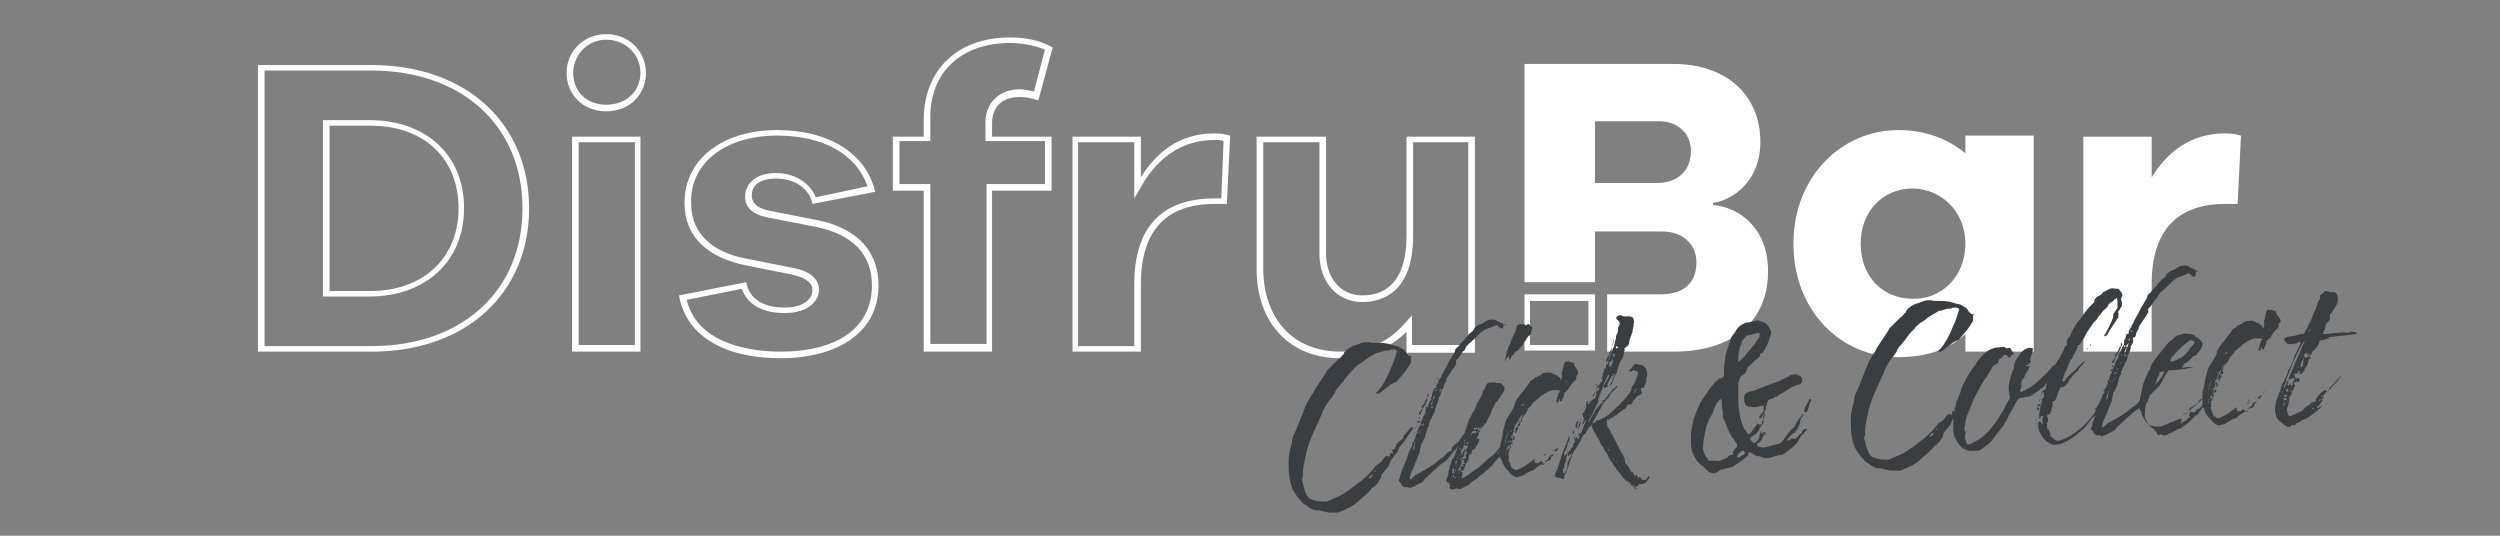 <?xml version="1.0" encoding="utf-8"?>
<!-- Generator: Adobe Illustrator 27.5.0, SVG Export Plug-In . SVG Version: 6.00 Build 0)  -->
<svg version="1.1" id="Ebene_1" xmlns="http://www.w3.org/2000/svg" xmlns:xlink="http://www.w3.org/1999/xlink" x="0px" y="0px"
	 viewBox="0 0 226.8 48.6" style="enable-background:new 0 0 226.8 48.6;" xml:space="preserve">
<rect x="0" y="0" width="226.8" height="48.6" fill="#808080" stroke="none"/>
<style type="text/css">
	.st0{fill:#FFFFFF;}
	.st1{fill:#383E42;}
</style>
<path class="st0" d="M184.5,31.9h-6.2v-1.6c-1.5,1.4-3.5,2.1-6.1,2.1c-5.2,0-9.5-4.2-9.5-10.3c0-6.1,4.4-10.3,9.5-10.3
	c2.5,0,4.5,0.8,6.1,2.1v-1.6h6.2V31.9z M178.3,22.1c0-3-2.3-5-4.8-5c-2.7,0-4.7,2.1-4.7,5c0,3,2,5,4.7,5
	C176,27.2,178.3,25.2,178.3,22.1z"/>
<path class="st0" d="M203.3,12.3l-0.3,6.2h-1.1c-4.3,0-6.7,2.3-6.7,7.3v6.1H189V12.4h6.2v3.7c1.4-2.3,3.5-4,6.7-4
	C202.5,12.1,202.9,12.2,203.3,12.3z"/>
<path class="st0" d="M155.4,18.6v-0.2c1.7-0.2,4.3-1.9,4.3-5.5c0-4.3-3.1-7.1-7.9-7.1h-13.5v19.8h6.4V21h6.1c1.8,0,3.1,1.1,3.1,2.8
	c0,1.8-1.1,2.9-3.2,2.9h-4.9v5.2h6c5.7,0,8.6-3,8.6-7.3C160.4,20.7,157.8,18.8,155.4,18.6z M150.3,16.6h-5.6V11h5.8
	c1.6,0,2.9,1,2.9,2.7C153.4,15.5,152.2,16.6,150.3,16.6z"/>
<g>
	<path class="st0" d="M33.7,6.4c8.2,0,13.7,5,13.7,12.5s-5.5,12.5-13.7,12.5H24V6.4H33.7 M29.3,26.9h0.5h3.7c5.1,0,8.6-3.2,8.6-8
		s-3.4-8-8.6-8h-3.7h-0.5v0.5v14.9V26.9 M33.7,5.9H23.4v26h10.3c8.6,0,14.3-5.3,14.3-13S42.3,5.9,33.7,5.9L33.7,5.9z M29.9,26.3
		V11.4h3.7c4.9,0,8,3,8,7.5s-3.2,7.5-8,7.5H29.9L29.9,26.3z"/>
	<path class="st0" d="M55,3.6c1.7,0,3.1,1.3,3.1,3c0,1.7-1.3,2.9-3.1,2.9c-1.8,0-3-1.2-3-2.9C52,5,53.3,3.6,55,3.6 M57.6,12.9v18.4
		h-5.1V12.9H57.6 M55,3.1c-2.1,0-3.6,1.6-3.6,3.5c0,2,1.5,3.5,3.6,3.5c2.1,0,3.6-1.5,3.6-3.5C58.6,4.7,57.1,3.1,55,3.1L55,3.1z
		 M58.1,12.4h-6.2v19.5h6.2V12.4L58.1,12.4z"/>
	<path class="st0" d="M70.5,12.3c4.2,0,7.2,1.7,8.2,4.6L74,17.9c-0.4-1.1-1.7-2.2-3.6-2.2c-2,0-2.8,1.1-2.8,2.1c0,1,0.6,1.6,1.9,1.9
		l4.6,0.9c3.3,0.7,5,2.5,5,5.3c0,3.8-3.1,6-8.3,6c-2.3,0-7.5-0.5-8.5-4.7l5-1c0.5,1.4,1.8,2.2,3.9,2.2c2.1,0,3.1-1.1,3.1-2.1
		c0-1.5-1.8-1.9-2.4-2l-4-0.8c-2.4-0.4-5.2-1.7-5.2-5.1C62.6,14.8,65.8,12.3,70.5,12.3 M70.5,11.8c-4.9,0-8.4,2.6-8.4,6.6
		c0,3.1,2.1,5,5.7,5.7l4,0.8c1.4,0.3,1.9,0.8,1.9,1.4c0,0.9-0.9,1.6-2.5,1.6c-1.7,0-3.2-0.6-3.5-2.3l-6.1,1.2c0.7,4,4.6,5.7,9.2,5.7
		c5.1,0,8.9-2.3,8.9-6.6c0-2.9-1.7-5.1-5.4-5.9l-4.6-0.9c-1.2-0.3-1.5-0.8-1.5-1.4c0-0.7,0.5-1.5,2.2-1.5c1.9,0,3.1,1.1,3.3,2.3
		l5.7-1.1C78.6,14,75.3,11.8,70.5,11.8L70.5,11.8z"/>
	<path class="st0" d="M91.6,3.9c1.1,0,2.2,0.2,3.2,0.6l-1,3.8c-0.5-0.1-0.9-0.2-1.3-0.2c-1.8,0-3.1,1.2-3.1,3v1.2v0.5H90h4.8v3.9H90
		h-0.5v0.5v14h-5.1v-14v-0.5h-0.5h-2.3v-3.9h2.3h0.5v-0.5v-1.5C84.3,6.6,87.2,3.9,91.6,3.9 M91.6,3.4c-4.7,0-7.8,2.9-7.8,7.5v1.5H81
		v4.9h2.8v14.6H90V17.3h5.4v-4.9H90v-1.2c0-1.6,1-2.4,2.5-2.4c0.5,0,1.1,0.1,1.7,0.3l1.3-4.8C94.2,3.6,93,3.4,91.6,3.4L91.6,3.4z"/>
	<path class="st0" d="M110.2,12.7c0.3,0,0.6,0,0.8,0.1l-0.2,5.2h-0.6c-4.8,0-7.3,2.6-7.3,7.8v5.6h-5.1V12.9h5.1v3.2v1.9l1-1.7
		C105.5,13.9,107.6,12.7,110.2,12.7 M110.2,12.1c-3.2,0-5.3,1.7-6.7,4v-3.7h-6.2v19.5h6.2v-6.1c0-5,2.4-7.3,6.7-7.3h1.1l0.3-6.2
		C111.2,12.2,110.8,12.1,110.2,12.1L110.2,12.1z"/>
	<path class="st0" d="M133.2,12.9v18.4h-5.1V30v-1.4l-0.9,1c-1.4,1.5-3.3,2.3-5.6,2.3c-4.3,0-7-3-7-7.6V12.9h5.1V23
		c0,2.6,1.6,4.4,3.9,4.4c1.7,0,4.6-0.8,4.6-6v-8.5H133.2 M133.8,12.4h-6.2v9c0,3.8-1.6,5.4-4,5.4c-2,0-3.3-1.6-3.3-3.8V12.4H114v12
		c0,4.9,3,8.1,7.6,8.1c2.4,0,4.5-0.9,6-2.4v1.9h6.2V12.4L133.8,12.4z"/>
	<path class="st0" d="M144.1,27.3v4h-5.3v-4H144.1 M144.7,26.7h-6.4v5.1h6.4V26.7L144.7,26.7z"/>
</g>
<g>
	<path class="st1" d="M128,32.4c0,0.1,0,0.1,0,0.2c0,0.1,0,0.2,0,0.3c-0.1,0.2-0.2,0.3-0.3,0.5c-0.1,0.1-0.2,0.3-0.3,0.4
		c-0.2,0.2-0.4,0.5-0.6,0.7c-0.1,0.1-0.1,0.2-0.3,0.2c-0.2,0.1-0.4,0.2-0.6,0.4l-0.8,0.6c-0.1,0-0.2,0.1-0.2,0
		c-0.1-0.1,0-0.2,0.1-0.2c0.5-0.6,0.8-1.2,1.1-1.9c0.1-0.3,0.3-0.6,0.4-1c0.1-0.2,0.1-0.4,0.2-0.6c0.1-0.2,0-0.2-0.2-0.3
		c-0.2,0-0.4,0-0.5,0.1c-0.1,0-0.1,0-0.2,0c-0.3,0-0.6,0.2-0.9,0.2c-0.2,0.1-0.3,0.2-0.5,0.3c-0.2,0.1-0.3,0.2-0.5,0.3
		c-0.2,0.2-0.5,0.4-0.7,0.5c-0.2,0.2-0.4,0.3-0.5,0.5c-0.1,0.1-0.2,0.2-0.3,0.3c-0.3,0.3-0.5,0.7-0.8,1c-0.1,0.2-0.3,0.3-0.4,0.5
		c-0.1,0.1-0.1,0.3-0.2,0.4c-0.1,0.1-0.2,0.3-0.3,0.4c0,0-0.1,0.1-0.1,0.1c-0.2,0.3-0.4,0.6-0.6,1c0,0.1-0.1,0.2-0.1,0.3
		c-0.2,0.4-0.7,1.6-0.9,2c-0.2,0.5-0.4,1-0.5,1.5c0,0.2-0.1,0.3-0.1,0.5c-0.1,0.4-0.2,0.9-0.2,1.3c0,0.1,0,0.1,0,0.2
		c0,0.1,0,0.3-0.1,0.4l0.3,1.1c0.1,0.1,0.1,0.3,0.2,0.4c0.1,0.2,0.3,0.3,0.4,0.3c0.4,0.2,0.8,0.2,1.2,0.2c0.1,0,0.2,0,0.4-0.1
		c0.4-0.2,0.7-0.3,1.1-0.5c0.5-0.3,0.9-0.6,1.3-0.9c0.1-0.1,0.2-0.2,0.4-0.3c0.5-0.4,0.9-0.8,1.3-1.3c0.1-0.2,0.3-0.3,0.5-0.4
		l0.1-0.1c0.1-0.1,0.2-0.3,0.3-0.4c0.1-0.1,0.2-0.2,0.3-0.1c0.1,0,0.1,0,0.2,0c0-0.1,0-0.1,0-0.2c0,0,0-0.1,0-0.1c0,0,0.1,0,0.1,0
		c0.1,0.1,0.2,0,0.2-0.1c-0.1,0-0.1-0.1-0.1-0.1c0-0.1,0-0.1,0.1-0.1c0.2-0.1,0.2-0.3,0.3-0.5c0.2-0.2,0.3-0.4,0.6-0.5
		c0-0.2,0-0.3,0.2-0.4c0.1-0.2,0.3-0.4,0.4-0.5c0-0.1,0.1-0.1,0.2-0.2c0.1,0.1,0.1,0.2,0,0.3c-0.1,0.2-0.3,0.4-0.4,0.6
		c-0.2,0.3-0.4,0.6-0.7,0.9c-0.1,0.1-0.1,0.3-0.2,0.4c0,0.1-0.1,0.2-0.2,0.3c-0.2,0.3-0.5,0.6-0.6,1c0,0.1-0.1,0.2-0.2,0.3
		c-0.2,0.2-0.3,0.4-0.5,0.6c0,0,0,0,0,0.1c0,0.2-0.1,0.3-0.2,0.4l-0.1,0.2c0,0.1-0.1,0.1-0.2,0.2c0,0.1-0.1,0.1-0.2,0.2
		c-0.1,0-0.2,0.1-0.2,0.2c-0.1,0.1-0.2,0.2-0.3,0.3c-0.3,0.3-0.6,0.5-0.8,0.7c-0.3,0.3-0.6,0.5-1,0.7c-0.2,0.1-0.4,0.2-0.7,0.3
		c-0.1,0.1-0.2,0.1-0.4,0.1l-0.5,0c-0.3,0-0.6-0.1-1-0.2c-0.1,0-0.2,0-0.2,0c-0.3,0-0.5-0.1-0.8-0.3c-0.1-0.1-0.2-0.2-0.3-0.2
		c-0.2-0.1-0.3-0.3-0.5-0.5c-0.2-0.2-0.4-0.5-0.5-0.7c-0.2-0.2-0.2-0.5-0.3-0.7c-0.2-0.7-0.2-1.4-0.2-2c0-0.6,0.1-1.1,0.3-1.7
		c0,0,0,0,0-0.1c0-0.3,0.1-0.5,0.2-0.7c0.2-0.4,0.7-1.7,0.9-2.2c0.1-0.3,0.2-0.5,0.3-0.7c0.2-0.3,0.3-0.6,0.5-0.8l0.2-0.4l1-1.5
		l0.1-0.2l0.9-0.9c0.2-0.2,0.4-0.3,0.5-0.5c0.1,0,0.1-0.1,0.1-0.1c0-0.1,0.1-0.2,0.2-0.3c0.3-0.3,0.6-0.4,0.9-0.5
		c0.1,0,0.2-0.1,0.3-0.1c0.4-0.2,0.8-0.2,1.2-0.1c0.1,0,0.2,0,0.3,0c0.5,0,1,0,1.5,0.2l0.4,0.1c0.2,0,0.4,0.2,0.6,0.3
		c0.1,0,0.1,0.1,0.2,0.2c0.1,0.2,0.2,0.3,0.4,0.4c0.1,0,0.1,0.1,0.2,0.1C128,32.2,128,32.2,128,32.4z M124.1,43.4
		c0.3,0,0.4-0.1,0.4-0.4L124.1,43.4L124.1,43.4z M124.6,42.8c0.1,0,0.2,0,0.2-0.1C124.7,42.7,124.7,42.7,124.6,42.8z"/>
	<path class="st1" d="M136.4,29.5c0,0.1,0,0.2-0.1,0.3c-0.1,0-0.2,0-0.3-0.1c-0.1-0.2-0.2-0.2-0.4-0.2c0,0,0,0-0.1,0l0.1,0
		c0.3,0-0.6,0.3-0.9,0.4c-0.1,0.1-0.3,0.2-0.4,0.3c-0.1,0.1-0.2,0.2-0.3,0.3c-0.1,0.1-0.2,0.2-0.3,0.3c-0.1,0.1-0.2,0.1-0.2,0.2
		c-0.3,0.2-0.5,0.4-0.6,0.7c0,0.1-0.1,0.1-0.2,0.2c-0.1,0.2-0.3,0.4-0.4,0.6c-0.1,0.1-0.3,0.2-0.2,0.4l0,0.1c0,0.1-0.1,0.1-0.1,0.2
		c0,0,0,0,0,0c-0.2,0.3-0.4,0.6-0.6,0.9c-0.1,0.1-0.2,0.3-0.2,0.5l0,0c-0.1,0-0.1,0.2-0.2,0.3c0,0,0,0,0,0c0,0.2-0.1,0.4-0.2,0.5
		c-0.1,0.1-0.1,0.3-0.1,0.4c-0.1,0.1-0.1,0.2-0.2,0.3c0,0,0,0.1,0,0.1c0,0.2-0.1,0.4-0.2,0.6c0,0.1-0.1,0.2-0.1,0.3
		c0,0.3-0.2,0.5-0.3,0.7c0,0.1,0,0.2-0.1,0.2c0,0.1-0.1,0.2-0.1,0.3c0,0.1-0.1,0.1-0.1,0.2c0.1,0.1,0,0.2-0.1,0.3
		c0,0.1-0.1,0.3-0.1,0.4c0,0.1-0.1,0.2-0.1,0.3c0,0.2-0.1,0.3-0.2,0.5c0,0.1-0.1,0.2-0.1,0.2c-0.1,0.1-0.1,0.2-0.1,0.2
		c0,0.2-0.1,0.4-0.1,0.6l-0.6,1.5c-0.2,0.4-0.3,0.6-0.3,0.9c0,0,0,0.1,0,0.1c0.2-0.1,0.3-0.2,0.5-0.4c0.2-0.1,0.8-0.4,1.7-1l0.6-0.5
		c0.1,0,0.2-0.1,0.3-0.2c0.1-0.1,0.2-0.2,0.3-0.3c0-0.1,0.2-0.1,0.3-0.2c0.1,0,0.1-0.1,0.1-0.2c0-0.1,0.1-0.2,0.1-0.2
		c0.1,0,0.1-0.2,0.2-0.2c0.2-0.1,0.4-0.3,0.5-0.5c0.2-0.2,0.3-0.3,0.5-0.5c0.3-0.4,0.4-0.5,0.5-0.8c0-0.1,0.1-0.2,0.2-0.3
		c0.1-0.1,0.2-0.2,0.2-0.4c0.1-0.1,0.1-0.2,0.3-0.2c0.1,0-0.2,0.3-0.1,0.3c0,0.1,0,0.1,0,0.1c-0.1,0.1-0.1,0.2-0.2,0.3
		c-0.1,0.2-0.2,0.3-0.4,0.7c-0.1,0.1-0.1,0.1-0.1,0.2c-0.1,0.2-0.2,0.3-0.3,0.5c-0.2,0.2-1,1-0.8,0.8c-0.1,0-0.1,0.1-0.1,0.1
		c-0.2,0.3-0.4,0.4-0.6,0.7c-0.2,0.3-0.4,0.5-0.7,0.7c-0.2,0.1-0.4,0.3-0.5,0.4l-1.1,1c-0.2,0.3-0.3,0.4-0.8,0.6
		c-0.1,0.1-0.2,0.1-0.4,0.2c-0.1,0-0.2,0.1-0.3,0.1c0,0,0,0,0-0.1c0,0-0.1,0-0.1,0c-0.1,0-0.2,0-0.3,0c-0.1-0.1-0.3-0.2-0.3-0.3
		c0-0.1-0.1-0.2-0.2-0.2c0,0,0-0.1,0-0.1c0-0.1,0.1-0.2,0.1-0.3c0-0.2,0.1-0.3,0.2-0.7c0-0.1,0.1-0.2,0.1-0.2
		c0.1-0.2,0.1-0.3,0.2-0.5c0.1-0.2,0.2-0.4,0.2-0.6c0.1-0.1,0.1-0.3,0.2-0.4c0-0.1,0-0.2,0.1-0.2c0-0.1,0.1-0.2,0.1-0.2
		c0,0,0,0,0-0.1c0-0.1,0-0.2,0.1-0.3c0.1,0,0.1-0.1,0.1-0.2c0-0.1,0-0.1,0.1-0.1c0-0.1,0-0.1,0-0.1c0,0,0-0.1,0-0.1
		c0.1-0.2,0.2-0.5,0.3-0.8c0.1-0.1,0.1-0.2,0.2-0.3c0-0.1,0-0.1,0-0.1c0-0.1,0-0.2,0.1-0.2c0,0,0-0.1,0-0.1c0.1-0.2,0.1-0.4,0.3-0.6
		c0-0.1,0.1-0.3,0.1-0.4c0.1-0.2,0.2-0.4,0.3-0.6c0-0.1,0-0.1,0.1-0.2c0.1-0.1,0.1-0.2,0.1-0.4c0-0.2,0.1-0.3,0.2-0.6
		c0-0.1,0-0.1,0.2-0.1c0,0,0-0.1,0-0.1c0-0.2,0.1-0.3,0.2-0.5c0-0.1,0-0.1,0.1-0.2c0.1-0.1,0.2-0.3,0.2-0.4c0.1-0.2,0.3-0.5,0.4-0.7
		l0.3-0.6c0.1-0.1,0.2-0.3,0.3-0.5c0.1-0.1,0.2-0.3,0.2-0.4c0-0.1,0.1-0.2,0.2-0.3c0.1,0,0.1-0.1,0.2-0.2c0.1-0.1,0.1-0.2,0.2-0.2
		c0.1-0.1,0.1-0.2,0.2-0.2c0.1-0.2,0.2-0.3,0.4-0.5c0.1-0.2,0.4-0.3,0.5-0.5c0.1-0.3,0.4-0.4,0.6-0.5c0.1,0,0.3-0.1,0.4-0.2
		c0-0.1,0.1,0,0.2-0.1c0.1-0.1,0.3-0.1,0.4-0.1c0.3-0.1,0.6,0.2,0.9,0.3l0.6,0.3C136.3,29.2,136.3,29.4,136.4,29.5z M127.9,40.1
		c0,0.1-0.1,0.1,0,0.1C127.9,40.2,128,40.2,127.9,40.1z M128.4,40.1C128.4,40.1,128.4,40.1,128.4,40.1c-0.1,0,0,0.1,0,0.1
		c-0.1,0-0.1,0-0.1,0.1c0,0.1-0.1,0.3-0.1,0.4c0,0,0,0.1,0,0.1c0,0.1,0.1,0,0.1-0.1c0.1-0.2,0-0.4,0.1-0.5
		C128.4,40.2,128.5,40.2,128.4,40.1z M128.3,39.4c0-0.1,0-0.1,0-0.2C128.3,39.2,128.2,39.3,128.3,39.4z M128.3,39.6c0,0-0.1,0,0,0.1
		C128.3,39.6,128.3,39.6,128.3,39.6z M128.4,39.8c0,0.1,0,0.1,0,0.1C128.4,40,128.4,39.9,128.4,39.8z M128.5,38.7
		C128.5,38.7,128.4,38.7,128.5,38.7C128.4,38.7,128.4,38.8,128.5,38.7c-0.1,0.1-0.1,0.1-0.1,0.1C128.4,39,128.4,38.9,128.5,38.7
		C128.5,38.8,128.5,38.8,128.5,38.7z M128.5,39c0,0.1-0.1,0.1,0,0.1C128.5,39.2,128.5,39.1,128.5,39z M128.6,39.2
		c-0.1,0.1-0.1,0.1-0.1,0.2C128.6,39.3,128.6,39.3,128.6,39.2z M128.6,38.4c0.1,0,0.1-0.1,0.2-0.1c0,0,0-0.1,0-0.1
		c0-0.1-0.1,0-0.1,0C128.5,38.2,128.6,38.3,128.6,38.4z M128.6,38.7C128.6,38.8,128.6,38.8,128.6,38.7c0,0.1,0,0.1,0,0.1
		C128.6,38.8,128.6,38.8,128.6,38.7z M128.7,38.6c0,0,0-0.1,0-0.1C128.7,38.5,128.6,38.6,128.7,38.6
		C128.6,38.6,128.7,38.6,128.7,38.6z M128.7,38.9C128.8,38.9,128.8,38.8,128.7,38.9C128.8,38.8,128.8,38.8,128.7,38.9
		C128.7,38.8,128.7,38.9,128.7,38.9C128.7,38.9,128.7,38.9,128.7,38.9z M128.8,39.1C128.8,39.1,128.8,39.2,128.8,39.1
		c-0.1,0.1-0.1,0.2-0.1,0.2C128.8,39.3,128.8,39.3,128.8,39.1C128.9,39.2,128.9,39.1,128.8,39.1z M128.7,38
		C128.7,38,128.7,38,128.7,38C128.7,38,128.7,38,128.7,38c0.1,0,0.1-0.1,0.1-0.1c0-0.1,0-0.1-0.1,0c0,0-0.1,0-0.1,0
		C128.7,37.9,128.7,37.9,128.7,38z M128.7,38.4c0.1,0,0.1-0.1,0.1-0.1C128.8,38.2,128.8,38.3,128.7,38.4z M129,39
		C129,38.9,128.9,38.9,129,39c-0.1,0-0.1,0.1-0.2,0.1c0,0,0,0.1,0.1,0C128.9,39.1,129,39,129,39z M129.1,38.4L129.1,38.4
		c-0.1,0.1-0.1,0.2-0.1,0.2c-0.1,0,0-0.1,0-0.2c0,0,0,0,0-0.1c0,0,0,0,0,0.1c0,0.1,0,0.1-0.1,0.1c0,0,0,0.1,0,0.1c0.1,0,0.1,0,0.2,0
		c0.1,0,0.1,0,0.1,0C129.1,38.5,129.2,38.5,129.1,38.4z M129.4,36.5c0.1-0.1,0.1-0.3,0.1-0.4c0,0-0.1,0-0.1,0.1
		c-0.1,0.1-0.1,0.3-0.2,0.4c0,0.1-0.1,0.1-0.1,0.1c0,0.1,0,0.2-0.2,0.1c0.1,0.1,0.1,0.2,0.1,0.3c0,0-0.1,0.1-0.1,0.1
		c0,0.1-0.1,0.2-0.2,0.3c0,0.1,0,0.1,0.1,0.1c0.1,0,0.1,0,0.1-0.1c0-0.1,0.1-0.2,0.1-0.3c0-0.1,0.1-0.2,0.1-0.2
		C129.2,36.9,129.3,36.7,129.4,36.5z M129.3,38.1c-0.1,0,0,0.1-0.1,0.2C129.2,38.2,129.3,38.2,129.3,38.1z M129.6,36.7
		C129.6,36.8,129.6,36.8,129.6,36.7c-0.2,0.2-0.1,0.5-0.3,0.6c0,0,0,0,0,0c0,0,0,0,0,0c0,0,0,0,0-0.1c0.1-0.1,0.1-0.2,0.1-0.3
		C129.6,37,129.6,36.9,129.6,36.7z M129.4,36.8c0,0.1-0.1,0.1-0.1,0.2C129.3,37,129.4,36.9,129.4,36.8z M129.5,37.5
		c-0.1,0.1,0,0.1-0.1,0.2c0,0,0,0,0,0.1l0-0.1C129.5,37.7,129.5,37.5,129.5,37.5z M129.5,36.6L129.5,36.6
		C129.5,36.6,129.4,36.6,129.5,36.6C129.5,36.6,129.6,36.6,129.5,36.6z M129.6,35.7c-0.1,0-0.1,0.1-0.1,0.2c0,0,0,0.1,0,0.1
		c0,0,0,0,0.1,0C129.6,35.9,129.6,35.8,129.6,35.7z M129.7,37.1C129.7,37,129.7,37,129.7,37.1C129.6,37,129.6,37.1,129.7,37.1
		C129.7,37.1,129.7,37.1,129.7,37.1C129.7,37.1,129.7,37.1,129.7,37.1z M130,36.9c0-0.1-0.1,0-0.1,0c-0.1-0.1-0.1,0-0.1,0.1
		c0,0,0,0,0.1,0c0.1,0,0.1,0.1,0.1,0C129.9,36.9,130,36.9,130,36.9z M129.7,36.3C129.7,36.3,129.7,36.4,129.7,36.3
		C129.7,36.4,129.7,36.4,129.7,36.3C129.8,36.4,129.8,36.4,129.7,36.3C129.8,36.3,129.8,36.3,129.7,36.3z M129.7,36
		c0-0.1,0-0.1,0-0.2C129.7,36,129.7,36,129.7,36z M130,36.2C129.9,36.2,129.9,36.2,130,36.2c-0.1,0.1,0,0.2-0.1,0.3
		c-0.1,0.1-0.1,0.2-0.1,0.3l0,0C130,36.6,130,36.4,130,36.2C130,36.2,130,36.2,130,36.2z M129.8,36.2c0.1,0,0.1-0.1,0.1-0.2
		C129.8,36,129.8,36.1,129.8,36.2z M129.9,35.5L129.9,35.5l0.1-0.1C129.9,35.4,129.9,35.4,129.9,35.5z M129.9,35l0-0.1l0,0
		C130,34.9,129.9,34.9,129.9,35z M130.2,35.8C130.2,35.8,130.2,35.8,130.2,35.8c-0.1,0.2-0.2,0.2-0.2,0.3c0,0,0,0,0,0.1
		c0,0,0.1,0,0.1,0C130.1,36,130.2,36,130.2,35.8C130.2,35.8,130.2,35.8,130.2,35.8z M130,34.7C130,34.7,130,34.7,130,34.7
		C130.1,34.7,130.1,34.7,130,34.7C130.1,34.7,130.1,34.6,130,34.7C130,34.7,130,34.7,130,34.7z M130.1,35.4
		C130.2,35.4,130.2,35.3,130.1,35.4c0-0.1,0-0.1,0-0.1C130.1,35.3,130.1,35.3,130.1,35.4z M130.1,35.4
		C130.1,35.4,130.1,35.5,130.1,35.4C130.2,35.5,130.2,35.5,130.1,35.4C130.2,35.4,130.2,35.4,130.1,35.4
		C130.1,35.4,130.1,35.4,130.1,35.4z M130.1,35C130.1,35,130.1,35,130.1,35L130.1,35L130.1,35C130.1,34.9,130.1,35,130.1,35z
		 M130.2,35L130.2,35L130.2,35L130.2,35C130.2,35,130.2,35,130.2,35z M130.3,35.3C130.3,35.3,130.3,35.4,130.3,35.3
		c-0.1,0.1-0.1,0.2-0.1,0.2c0,0,0,0,0,0c0,0,0,0,0,0c0.1,0,0.1-0.1,0.1-0.1C130.4,35.4,130.4,35.4,130.3,35.3z M130.3,35.7
		C130.3,35.7,130.3,35.6,130.3,35.7C130.2,35.6,130.2,35.7,130.3,35.7C130.2,35.7,130.3,35.7,130.3,35.7
		C130.3,35.7,130.3,35.7,130.3,35.7z M130.3,34.3C130.2,34.3,130.2,34.3,130.3,34.3c-0.1,0.1-0.1,0.1-0.1,0.1
		C130.3,34.4,130.3,34.3,130.3,34.3z M130.4,35.2C130.4,35.1,130.3,35.1,130.4,35.2C130.3,35.1,130.3,35.1,130.4,35.2
		C130.3,35.2,130.3,35.2,130.4,35.2z M130.8,35.2c0,0.1-0.1,0.1-0.2,0.1l0,0c0.1,0.1-0.1,0.1,0,0.2c0.1,0,0,0.1,0,0.2
		c0,0,0-0.1,0-0.1l0,0l-0.1,0l0,0.1l0-0.1l0,0l0,0c0,0,0,0,0.1,0L130.8,35.2z M130.4,35.2C130.4,35.3,130.5,35.3,130.4,35.2l0-0.1
		C130.4,35.2,130.4,35.2,130.4,35.2z M130.4,34.8L130.4,34.8L130.4,34.8C130.4,34.8,130.4,34.8,130.4,34.8L130.4,34.8
		c0.1,0,0.1-0.1,0.1-0.1c0,0,0,0-0.1,0C130.4,34.7,130.4,34.7,130.4,34.8z M130.4,34.4C130.4,34.4,130.4,34.4,130.4,34.4
		c0.1,0,0.1,0,0.1-0.1C130.4,34.3,130.4,34.3,130.4,34.4z M130.5,34.5C130.5,34.5,130.5,34.5,130.5,34.5
		C130.5,34.5,130.6,34.5,130.5,34.5C130.6,34.5,130.5,34.5,130.5,34.5L130.5,34.5z M130.6,34.8C130.5,34.8,130.5,34.9,130.6,34.8
		L130.6,34.8C130.6,34.9,130.6,34.9,130.6,34.8C130.6,34.8,130.6,34.8,130.6,34.8z M130.7,34.7L130.7,34.7L130.7,34.7L130.7,34.7
		C130.7,34.8,130.6,34.8,130.7,34.7L130.7,34.7L130.7,34.7C130.7,34.7,130.7,34.7,130.7,34.7L130.7,34.7
		C130.7,34.7,130.6,34.7,130.7,34.7z M131,34.8C130.9,34.8,131,34.8,131,34.8c0-0.1,0-0.2,0-0.2C131,34.6,131,34.7,131,34.8z
		 M131,34C131,34.1,131,34.1,131,34C131,34.1,131,34.1,131,34z M131,33.3C131,33.3,131,33.3,131,33.3C131,33.3,131,33.3,131,33.3
		C131,33.3,131,33.3,131,33.3L131,33.3z"/>
	<path class="st1" d="M131.7,44.4c-0.1,0-0.2-0.1-0.2-0.2c0-0.1,0.1,0,0.1-0.1c-0.1,0-0.1-0.1-0.1-0.2c0-0.1,0-0.1-0.1-0.1
		c-0.1,0-0.2-0.1-0.2-0.3l0.1-0.2c0.1-0.1,0.1-0.3,0.1-0.5c0-0.1,0.1-0.2,0.1-0.4c0.1-0.2,0.1-0.4,0.2-0.6c0-0.1,0.1-0.2,0.2-0.3
		c0.1-0.3,0.2-0.5,0.3-0.8l0.4-1c0-0.1,0.1-0.2,0.2-0.3c0-0.1,0.1-0.1,0.1-0.2c0,0,0-0.1,0-0.1l0.4-1.1c0.2-0.2,0.2-0.5,0.4-0.7
		c0.1-0.1,0.1-0.3,0.2-0.4c0.1-0.2,0-0.1,0.1-0.3c0.1-0.2,0.2-0.3,0.3-0.5c0.1-0.2,0.2-0.3,0.2-0.5l0-0.1c0.2-0.1,0.2-0.3,0.3-0.5
		c0.1-0.3,0.3-0.3,0.6-0.3c0.1,0,0.2,0,0.3,0c0.2,0.1,0.4,0,0.5,0.1c0.1,0.1,0.3,0.3,0.3,0.4c0,0.2-0.1,0.4-0.2,0.5l-0.4,0.6
		c-0.1,0.2,0,0-0.2,0.2c-0.1,0.1-0.1,0.3-0.2,0.4c0,0.1-0.1,0.1-0.1,0.2c-0.1,0.1-0.1,0.2-0.1,0.3c-0.1,0.1-0.1,0.3-0.2,0.4
		c-0.1,0.1-0.1,0.2-0.1,0.2c-0.1,0.1-0.1,0.3-0.2,0.4c0,0,0,0.1-0.2,0c0.1,0.1,0.1,0.1,0,0.2c-0.1,0,0,0.1-0.1,0.1
		c0,0.1,0,0.1-0.1,0.1c-0.1,0-0.1,0-0.2,0l0,0c-0.1,0-0.1,0-0.1,0.1c0,0-0.1-0.1-0.1-0.1c0,0,0-0.1-0.1,0c0,0,0,0.1,0,0.1
		c0,0,0,0,0.1,0c0.1,0,0.1,0,0.1,0.1c0,0,0,0.1,0,0.1c0,0,0.1,0,0.1,0c0,0,0-0.1,0-0.1c0-0.1,0.1-0.1,0-0.2c0.1,0,0.1,0,0.1,0.1
		c0,0,0,0.1,0,0.1l0,0c0,0,0,0,0,0c-0.1,0-0.1,0,0,0.2c-0.1,0-0.1,0-0.2,0.1c0-0.1-0.2,0,0-0.2c-0.1,0-0.2,0.1-0.2,0.1
		c0,0,0-0.1,0-0.1c-0.1,0-0.2,0-0.2,0.1c0-0.1,0-0.2-0.1-0.1c-0.1,0.1-0.1,0.2-0.2,0.4c0.1,0,0.1,0,0.1-0.1s0.1-0.1,0.2-0.1
		c0,0,0.1,0,0.1,0c0,0,0,0.1,0.1,0l0,0c0,0,0,0-0.1,0c0-0.1,0.1,0,0.2-0.1c0,0.1,0.1,0.1,0.2,0.1c-0.1,0,0,0.1-0.1,0.2
		c0,0.1-0.1,0.1-0.1,0.2c0,0-0.1,0.1,0,0.1c0.1,0,0.1,0,0.1,0c0,0,0,0,0.1,0c0,0.1,0,0.3-0.1,0.4c-0.1,0.2-0.2,0.3-0.3,0.5
		c0,0,0,0.1-0.1,0.1c-0.1,0-0.2,0-0.2,0.2c0,0.1,0,0.2-0.1,0.2c0,0-0.1,0-0.1,0c0,0.1,0,0.2-0.1,0.3c0.1,0.2,0,0.3-0.1,0.4
		c-0.1,0.1-0.1,0.2-0.2,0.4c0,0.1-0.1,0.2-0.1,0.3c0,0.1-0.1,0.1-0.2,0.1c0,0,0,0-0.1,0c0,0,0,0.1,0.1,0.1c0.1,0.2,0.1,0.3,0,0.5
		c0,0,0,0,0,0.1c0.2-0.1,0.5-0.2,0.7-0.4c0.3-0.2,0.5-0.4,0.7-0.5c0.2-0.1,0.4-0.3,0.5-0.4c0.2-0.2,0.5-0.5,0.8-0.7
		c0.3-0.2,0.4-0.4,0.6-0.6c0.1-0.2,0.3-0.3,0.4-0.5c0,0,0.1-0.1,0.1,0c0,0.1-0.1,0.1-0.1,0.2l-0.1,0c0,0.1-0.1,0.1,0,0.2
		c0,0.1,0.1,0,0.2,0c0,0,0,0,0.1,0c0,0,0,0,0,0.1c-0.2,0.1-0.2,0.3-0.3,0.4c-0.1,0.2-0.3,0.4-0.5,0.6c-0.1,0.1-0.2,0.2-0.3,0.4
		c-0.1,0.1-0.4,0.4-0.6,0.5c-0.1,0.1-0.1,0.2-0.3,0.3c-0.2,0.1-0.4,0.3-0.5,0.4c-0.3,0.2-0.6,0.4-0.8,0.6c-0.2,0.1-0.4,0.2-0.6,0.3
		c-0.1,0.1-0.3,0.1-0.4,0C131.8,44.4,131.8,44.4,131.7,44.4z M131.7,43.3C131.7,43.3,131.7,43.3,131.7,43.3c0-0.1,0.1-0.1,0-0.2
		c-0.1,0,0,0,0,0.1L131.7,43.3C131.6,43.3,131.6,43.3,131.7,43.3C131.6,43.4,131.7,43.3,131.7,43.3z M131.8,43.5
		C131.8,43.5,131.9,43.4,131.8,43.5c0-0.1,0-0.1,0-0.1C131.8,43.4,131.7,43.5,131.8,43.5c-0.1,0.1-0.1,0.1-0.1,0.1
		C131.8,43.6,131.8,43.5,131.8,43.5z M131.8,43c0-0.1,0.1-0.2,0.1-0.3c0,0,0-0.1,0.1,0c0.1,0.1,0.1,0.1,0.1,0c0-0.1,0-0.1,0-0.2
		l0,0.1c0,0.1-0.1,0.1-0.2,0l0,0c0,0,0.1,0,0-0.1c0,0-0.1,0-0.1,0C131.8,42.6,131.7,42.8,131.8,43C131.7,43,131.7,43,131.8,43
		C131.8,43,131.8,43,131.8,43z M131.9,43.1c-0.1,0-0.1,0.1-0.1,0.2c0,0,0,0,0.1,0C131.9,43.2,131.9,43.2,131.9,43.1z M132,43.4
		c0.1,0,0.1-0.1,0.1-0.2C132,43.3,132,43.3,132,43.4C131.9,43.4,131.9,43.4,132,43.4C132,43.5,132,43.5,132,43.4z M132,42.8
		L132,42.8C132,42.7,132,42.7,132,42.8c-0.1,0-0.2,0.1-0.1,0.2L132,42.8z M132.1,43.7c0,0-0.1,0-0.1,0
		C132.1,43.7,132.1,43.8,132.1,43.7z M132.1,43.6C132.1,43.6,132.2,43.6,132.1,43.6L132.1,43.6L132.1,43.6
		C132.1,43.6,132.1,43.6,132.1,43.6z M132.1,42.2c0-0.1,0.1-0.3,0.1-0.4c0,0,0,0,0,0c0,0,0,0-0.1,0c0,0,0,0.1-0.1,0.1
		C132.1,42,132,42.1,132.1,42.2C132,42.2,132,42.2,132.1,42.2C132,42.3,132.1,42.3,132.1,42.2z M132.2,42.3c0,0-0.1,0.1-0.1,0.1l0,0
		C132.2,42.4,132.2,42.4,132.2,42.3z M132.4,42.9c0-0.1,0-0.2,0.1-0.3c0.1-0.1,0-0.1,0-0.2c0,0-0.1,0,0-0.1c0,0,0,0,0.1,0
		c0.1,0,0.1,0,0.1,0c0.1,0,0.1-0.1,0-0.1c0,0-0.1,0,0-0.1c0,0,0.1,0,0.1,0c0.1,0,0.1,0,0.1-0.1l0,0c-0.1,0-0.2,0-0.1-0.1
		c0-0.1,0-0.2,0-0.2c0,0-0.1,0-0.1,0c0,0,0-0.1,0-0.1c0,0,0-0.1,0-0.1c0,0-0.1,0-0.1,0c0,0,0,0.1-0.1,0.1c0,0.1,0,0.1,0.1,0.2
		c0,0,0.1,0,0,0.1c0,0.1,0,0.2-0.1,0.3c-0.1,0.1-0.1,0.3-0.2,0.4c0,0,0,0.1,0,0.1c0.1,0,0-0.1,0.1-0.1c0,0.2,0,0.3-0.1,0.4
		C132.3,43,132.4,43,132.4,42.9z M132.3,41.2C132.3,41.2,132.3,41.2,132.3,41.2C132.3,41.1,132.2,41.2,132.3,41.2
		c-0.1,0-0.1,0.1-0.1,0.1L132.3,41.2z M132.3,41.5C132.3,41.5,132.3,41.4,132.3,41.5c-0.1,0-0.1,0.1,0,0.1
		C132.3,41.5,132.4,41.5,132.3,41.5z M132.4,41.2c0,0.1-0.1,0.1-0.1,0.1c0,0,0,0.1,0.1,0C132.4,41.4,132.4,41.3,132.4,41.2z
		 M132.5,41.5C132.5,41.5,132.5,41.5,132.5,41.5C132.5,41.5,132.5,41.6,132.5,41.5C132.5,41.6,132.5,41.6,132.5,41.5z M132.4,41.2
		c0,0,0.1,0,0.1,0c0.1,0.1,0.2,0,0.2,0c-0.1,0-0.1-0.1,0-0.1c0-0.1,0-0.1,0-0.1c0,0,0.1-0.1,0.1-0.1c0-0.2,0.1-0.2,0.2-0.2
		c-0.1,0-0.1,0.1-0.1,0.2c0,0.1,0,0.1-0.1,0.1c0,0,0,0,0,0.1l0,0c0,0,0,0,0,0.1c0,0,0,0,0.1,0c0,0,0,0,0-0.1c0,0,0,0,0-0.1
		c0.1,0,0.1-0.1,0.1-0.2c0-0.1,0.1-0.1,0.1-0.2c0.1-0.1,0.1-0.1,0-0.2c-0.1,0-0.1,0.1-0.2,0.1c0-0.1,0.1,0,0-0.1c0,0,0-0.1,0-0.1
		c-0.1,0-0.1,0-0.1,0.1l0,0c0,0.1-0.1,0.3-0.2,0.4c0,0.1-0.1,0.1-0.1,0.2C132.7,41.1,132.6,41.2,132.4,41.2
		C132.5,41.1,132.5,41.1,132.4,41.2C132.4,41.2,132.4,41.2,132.4,41.2L132.4,41.2z M132.5,40.6c-0.1,0-0.1,0.1-0.1,0.2
		C132.5,40.8,132.5,40.7,132.5,40.6z M132.7,41.7c0-0.1,0.1-0.1,0.2-0.1c0.1,0,0.1-0.1,0.1-0.2c0-0.1-0.1,0-0.1-0.1l0,0
		c0.1,0,0.1-0.1,0.2-0.2c0,0,0-0.1,0-0.1c0,0-0.1,0-0.1,0c-0.1,0.1-0.2,0.1-0.2,0.2c0,0.1,0,0.2,0.1,0.2c-0.2,0-0.2,0.1-0.3,0.2
		C132.6,41.8,132.7,41.8,132.7,41.7z M132.6,41.3L132.6,41.3c-0.1,0-0.1,0.1-0.1,0.1C132.6,41.3,132.6,41.3,132.6,41.3z M132.7,40.7
		c0.1,0,0-0.1,0.1-0.1C132.7,40.6,132.7,40.7,132.7,40.7c0,0.1-0.1,0.1-0.1,0.1C132.7,40.8,132.7,40.8,132.7,40.7z M132.7,39.4
		C132.7,39.4,132.7,39.4,132.7,39.4l0,0.1C132.7,39.5,132.7,39.5,132.7,39.4z M132.8,40.1c0.1-0.1,0.1-0.2,0.2-0.3c0,0,0-0.1,0-0.1
		c0,0-0.1,0-0.1,0C132.8,39.9,132.8,40,132.8,40.1C132.7,40.1,132.7,40.1,132.8,40.1C132.8,40.1,132.8,40.1,132.8,40.1z M132.9,40.2
		c0,0,0.1,0,0.1,0c0,0,0-0.1,0-0.1L132.9,40.2c0,0.1-0.1,0.1-0.1,0.2C132.9,40.3,133,40.3,132.9,40.2z M132.8,39.3
		c0-0.1,0.1-0.2,0.2-0.3l0-0.1c0,0,0,0,0,0c0,0,0,0,0,0C132.9,39.1,132.8,39.2,132.8,39.3C132.8,39.3,132.8,39.4,132.8,39.3
		C132.8,39.4,132.8,39.3,132.8,39.3z M133.2,40.1C133.2,40.1,133.2,40,133.2,40.1c-0.1,0-0.1,0-0.1,0.1c0,0,0,0.1,0.1,0.1
		C133.2,40.2,133.2,40.2,133.2,40.1z M133.1,38.7C133.1,38.7,133,38.7,133.1,38.7c-0.2,0,0,0.1-0.1,0.1
		C133.1,38.8,133.1,38.8,133.1,38.7z M133.1,39.3C133.2,39.3,133.2,39.3,133.1,39.3C133.1,39.2,133.1,39.2,133.1,39.3
		c0,0-0.1,0.1-0.1,0.1C133.1,39.3,133.1,39.3,133.1,39.3z M133.2,38.5C133.1,38.5,133.1,38.6,133.2,38.5
		C133.2,38.6,133.2,38.6,133.2,38.5z M133.3,39C133.3,39,133.3,39,133.3,39C133.2,39,133.2,39,133.3,39
		C133.2,39,133.2,39.1,133.3,39C133.3,39.1,133.3,39,133.3,39z M133.3,39.3c0-0.1,0-0.1,0.1-0.2c0.1-0.1,0.1-0.1,0.1-0.2
		c0,0-0.1,0-0.1,0c-0.1,0-0.1,0.1-0.1,0.2C133.3,39.2,133.3,39.3,133.3,39.3C133.2,39.4,133.2,39.4,133.3,39.3
		C133.3,39.4,133.3,39.4,133.3,39.3z M133.4,40.5C133.4,40.5,133.4,40.4,133.4,40.5C133.3,40.4,133.4,40.5,133.4,40.5
		C133.4,40.5,133.3,40.6,133.4,40.5C133.4,40.6,133.4,40.5,133.4,40.5z M133.5,39.3L133.5,39.3L133.5,39.3
		C133.5,39.3,133.5,39.3,133.5,39.3C133.5,39.3,133.5,39.3,133.5,39.3c-0.1,0.1-0.1,0.1,0,0.1C133.5,39.4,133.5,39.4,133.5,39.3z
		 M133.8,39C133.8,39,133.8,39,133.8,39c0.1,0,0.1-0.1,0.1-0.1c0,0,0-0.1,0-0.1c0,0.1-0.1,0-0.2,0C133.7,38.9,133.7,38.9,133.8,39
		C133.7,39,133.8,39.1,133.8,39z M134,38.6C133.9,38.6,133.9,38.7,134,38.6C133.9,38.7,133.9,38.7,134,38.6
		C134,38.7,134,38.7,134,38.6z M134.1,38.7L134.1,38.7C134,38.7,134,38.7,134.1,38.7C134,38.8,134,38.8,134.1,38.7
		C134.1,38.8,134.1,38.7,134.1,38.7z M134.4,38.6C134.4,38.6,134.4,38.5,134.4,38.6c-0.1-0.1-0.1,0-0.1,0
		C134.3,38.6,134.3,38.6,134.4,38.6C134.4,38.7,134.4,38.6,134.4,38.6z M135.9,41.2c0-0.1,0.1-0.1,0.1-0.2
		C135.9,41,135.8,41.1,135.9,41.2C135.8,41.2,135.9,41.2,135.9,41.2L135.9,41.2z M136.3,40.4c0,0.1,0,0.1-0.1,0.1
		C136.3,40.5,136.3,40.4,136.3,40.4z M136.3,40.6C136.4,40.6,136.4,40.6,136.3,40.6c0.1-0.1,0.1,0,0.1,0
		C136.5,40.7,136.4,40.7,136.3,40.6C136.4,40.7,136.4,40.7,136.3,40.6z M136.5,40.4C136.5,40.5,136.5,40.5,136.5,40.4
		C136.4,40.5,136.5,40.5,136.5,40.4z M136.7,40.3c0,0.1,0,0.1-0.1,0.1C136.6,40.4,136.6,40.3,136.7,40.3z M136.6,32.5
		c0,0,0-0.1,0-0.2c0.1-0.4,0.2-0.8,0.4-1.1c0.1-0.4,0.3-0.8,0.5-1.2l0.1-0.4c0-0.1,0.2-0.2,0.3-0.2c0.2,0,0.3,0.1,0.4,0l0,0
		c0.1,0.2,0.2,0.1,0.3,0c0.1,0,0.1,0,0.2,0.1c0,0.1,0.1,0.1,0.2,0.2c0,0,0.1,0.1,0,0.1c-0.1,0.2-0.1,0.5-0.2,0.6
		c-0.2,0.1-0.3,0.3-0.4,0.5c-0.1,0.1-0.2,0.2-0.2,0.3c-0.1,0.2-0.3,0.3-0.4,0.5c0,0.1-0.2,0.1-0.3,0.2c-0.1,0-0.1,0-0.1,0.1
		c0,0,0,0.1,0,0.1c-0.2,0.1-0.3,0.3-0.4,0.5c0,0,0,0,0,0c0,0,0,0-0.1,0c0-0.1,0-0.2,0-0.3c-0.1,0.1-0.3,0.2-0.3,0.4
		c0,0,0,0.1-0.1,0.1C136.6,32.8,136.5,32.6,136.6,32.5z M137.3,39.5C137.3,39.5,137.3,39.5,137.3,39.5
		C137.2,39.5,137.2,39.5,137.3,39.5z M137.3,39.4C137.3,39.4,137.3,39.5,137.3,39.4C137.3,39.4,137.3,39.4,137.3,39.4z M137.9,38.5
		c0,0.1,0,0.1-0.1,0.1C137.8,38.5,137.9,38.5,137.9,38.5z M138.1,37.9C138.2,37.9,138.2,37.8,138.1,37.9
		C138.3,37.9,138.2,37.9,138.1,37.9c0,0.1,0,0.3-0.1,0.4c0,0,0,0.1-0.1,0.1C138,38.2,138,38,138.1,37.9z M138.2,37.7
		c0-0.1,0-0.1,0.1-0.2C138.4,37.6,138.3,37.6,138.2,37.7C138.3,37.7,138.3,37.7,138.2,37.7C138.3,37.7,138.3,37.7,138.2,37.7z"/>
	<path class="st1" d="M143.1,34C143,34.1,143,34.1,143.1,34c-0.1,0.1-0.1,0.2-0.1,0.3c0,0.1,0,0.1-0.1,0.2c0,0.1-0.2,0.1-0.2,0.2
		c0,0.1-0.1,0.1-0.1,0.1c-0.1,0.1-0.1,0.2-0.2,0.3c-0.1,0.1-0.1,0.2-0.2,0.3c-0.1,0-0.1,0.1-0.2,0.2c0,0,0,0.1-0.1,0
		c0,0-0.1,0.1,0,0.1c0.1,0.1-0.2,0.5-0.2,0.6c0,0.1,0,0.1-0.1,0.1c0,0-0.1,0-0.1,0c0,0,0-0.1,0-0.1c0,0,0-0.1,0-0.1
		c0,0-0.1,0-0.1,0.1c0,0.1,0,0.2-0.1,0.2c0,0,0,0.1-0.1,0c0,0,0,0,0-0.1c0-0.2,0.2-0.7,0.3-0.9c0-0.1,0-0.1-0.1-0.1
		c-0.2,0-0.4,0-0.6,0l-0.3,0.1c-0.3,0.2-0.6,0.3-0.8,0.5c-0.1,0.1-0.2,0.2-0.2,0.2c-0.2,0.1-0.3,0.3-0.4,0.3
		c-0.1,0.1-0.1,0.2-0.2,0.3c-0.1,0.1,0,0-0.1,0.1c-0.1,0.1-0.1,0.1-0.2,0.2c-0.1,0.2-0.1,0.4-0.8,1.1c-0.1,0.1,0,0.2,0,0.2
		c-0.1,0.1-0.2,0.3-0.3,0.5c-0.2,0.3-0.3,0.4-0.3,0.6c0,0,0,0,0,0c0,0,0,0,0.1,0c0,0.1-0.1,0.3-0.1,0.4l0,0
		c-0.1,0.2-0.1,0.4-0.2,0.5c-0.1,0,0,0.1-0.1,0.1c0.1,0.1,0.1,0.2,0,0.2c0,0,0,0.1,0,0.1c0.1,0.1,0,0.2,0,0.3c0,0-0.1,0,0,0.1
		c0,0,0,0,0,0c-0.1,0.1,0,0.2,0,0.4c0,0,0,0,0,0c-0.1,0.1,0,0.2,0,0.3c0,0,0,0.1,0.1,0.1c0,0,0,0,0,0.1c0,0.1,0.1,0.2,0.1,0.3
		c0.1,0.1,0.2,0.1,0.3,0.2c0.1,0.1,0.2,0,0.3,0c0.2-0.1,0.4-0.2,0.6-0.3c0.6-0.4,0.7-0.5,0.8-0.6c0.1,0,0.1-0.1,0.1,0
		c0.1,0,0,0.1,0,0.1c0,0,0,0.1,0,0.1c0.1,0,0.1,0.1,0.1,0.1c0,0.1,0.1,0,0.2,0c0.1,0,0.2-0.1,0.3-0.2c0,0,0,0.1,0.1,0.1
		c0.1,0,0.1,0.1,0,0.2c-0.2,0.1-0.4,0.2-0.6,0.4c-0.1,0.1-0.2,0.2-0.4,0.2c-0.2,0.1-0.8,0.5-0.9,0.5c-0.1,0-0.2,0-0.3,0.1
		c0,0-0.1,0-0.1,0c-0.3-0.1-0.5-0.2-0.7-0.5c-0.1-0.1-0.2-0.2-0.3-0.3c-0.1-0.2-0.2-0.3-0.3-0.5c0-0.1,0-0.2-0.1-0.3
		c-0.1-0.1-0.1-0.2-0.1-0.4c0-0.3,0-0.6,0-0.9c0-0.3,0.2-0.6,0.2-0.9c0-0.3,0.2-0.9,0.3-1.3c0.1-0.3,0.8-1.2,0.8-1.5
		c0-0.2,0.4-0.8,0.7-1.1l0.6-0.8c0,0,0.1-0.1,0.1-0.2c0.1-0.1,0.2-0.1,0.3-0.2c0.1,0,0.1-0.2,0.3-0.2c0.1,0,0.1-0.1,0.2-0.1
		c0.1,0,0.2-0.1,0.3-0.2c0.2-0.1,0.4-0.1,0.7-0.1c0.2,0,0.4,0.2,0.5,0.2c0.1,0,0.2,0.1,0.3,0.2c0.2,0,0.1,0.2,0.2,0.3
		c0.1,0,0-0.1,0.1-0.3c0.1-0.3-0.1-0.1,0-0.4c0.1-0.3,0.1-0.5,0.2-0.8c0-0.1,0.1-0.2,0.2-0.2c0.2,0,0.4,0,0.5,0.1
		c0.1,0,0.2,0,0.2,0.1c0,0.2,0.1,0.3,0.2,0.4C143.3,33.9,143.1,34,143.1,34z M136.4,41L136.4,41c-0.1,0,0,0.1,0,0.1c0,0,0,0,0,0
		c0,0,0,0,0,0L136.4,41z M136.9,39.1c-0.4,0.6-0.3,1.1-0.5,1.6C136.6,40.2,136.6,39.8,136.9,39.1z M136.6,41c0,0,0.1,0,0-0.1
		C136.5,41,136.6,41,136.6,41z M136.7,41.2c-0.1,0-0.1,0.1-0.1,0.1C136.6,41.3,136.7,41.3,136.7,41.2z M136.8,42.1
		C136.8,42.1,136.7,42.1,136.8,42.1C136.7,42.1,136.7,42.1,136.8,42.1C136.7,42.1,136.7,42.1,136.8,42.1
		C136.8,42.1,136.8,42.1,136.8,42.1z M136.9,40.9c0,0.1-0.1,0.2-0.1,0.3c0,0.1-0.1,0.3-0.1,0.5c0,0,0,0.1,0,0.1c0.1,0,0.1,0,0-0.1
		c0-0.2,0-0.3,0.1-0.5C136.9,41,137,41,136.9,40.9z M137.1,40.5C137,40.5,137.1,40.6,137.1,40.5l-0.1,0c-0.1,0-0.1,0-0.1-0.2
		l-0.2,0.4c0,0,0,0,0,0.1c0,0,0.1,0,0.1,0c0,0,0-0.1,0-0.1c0,0,0-0.1,0.1,0c0,0,0,0,0,0c0,0,0.1,0,0.1,0
		C137.1,40.6,137.1,40.6,137.1,40.5z M136.8,40.1c0,0-0.1,0.1,0,0.1C136.8,40.2,136.9,40.1,136.8,40.1c0.1-0.1,0.1-0.1,0.2,0
		c0,0,0.1,0,0.1,0c0,0,0-0.1,0-0.1c0,0,0,0-0.1,0c-0.1,0-0.2,0.1-0.3,0C136.7,40,136.8,40,136.8,40.1z M136.8,39.8L136.8,39.8
		L136.8,39.8C136.7,39.8,136.7,39.8,136.8,39.8L136.8,39.8z M137,40.7C137,40.7,136.9,40.7,137,40.7c-0.1,0-0.1,0-0.1,0
		C136.9,40.8,136.9,40.8,137,40.7C136.9,40.8,137,40.8,137,40.7z M137.4,39.3c0,0-0.1,0.2-0.1,0.2c0-0.1,0,0-0.1,0.1
		c0,0-0.1-0.2-0.1,0c0,0.1,0,0,0,0c-0.1,0-0.1,0-0.1,0c0.1,0,0.1,0.2,0.3,0.1c0,0.1,0,0.2-0.1,0.2c-0.1,0-0.1,0-0.1,0l0,0
		c0,0,0.1,0,0.1,0c0,0,0,0,0,0c0,0.1,0.1,0,0.1,0c0,0,0,0,0.1,0c0,0,0,0,0-0.1c0-0.1,0-0.2-0.1-0.3
		C137.3,39.5,137.4,39.3,137.4,39.3L137.4,39.3z M137.1,40.4C137.1,40.4,137.1,40.3,137.1,40.4C137,40.3,137,40.4,137.1,40.4
		C137,40.4,137.1,40.4,137.1,40.4C137.1,40.4,137.1,40.4,137.1,40.4z M137,39L137,39c0-0.1,0.1-0.1,0.1-0.1C137,38.9,137,39,137,39
		C137,39,136.9,39,137,39z M137.2,40C137.2,40,137.2,40,137.2,40C137.2,40,137.2,40,137.2,40c-0.1,0-0.1,0.1-0.1,0.2
		c0,0.1,0,0.1,0,0.1c0,0,0,0,0.1,0C137.3,40.2,137.1,40.1,137.2,40z M137.1,39.2c0.1,0,0-0.1,0-0.1l0,0
		C137,39.1,137,39.2,137.1,39.2z M138.1,37.6C138,37.6,138,37.6,138.1,37.6c-0.1,0.1-0.1,0.1-0.1,0.1L138.1,37.6
		c-0.1,0.1-0.5,0.7-0.5,0.8c-0.2,0.2-0.2,0.4-0.3,0.6c0,0,0,0,0,0.1c0,0,0.1,0,0.1,0l0-0.1c0-0.1,0.1,0,0.1,0c0,0.1-0.1,0.2,0,0.3
		c0.1-0.1,0.1-0.2,0.2-0.4c0.1-0.1,0-0.2-0.1-0.2c0,0,0-0.1,0.1-0.1c0.1,0,0,0.1,0.1,0.1c0-0.1,0.1-0.1,0.1-0.2c0-0.1,0-0.1-0.1-0.1
		C138.1,37.7,138.2,37.6,138.1,37.6z M137.3,38.5L137.3,38.5c0.1,0,0.1,0,0.2,0C137.4,38.4,137.4,38.4,137.3,38.5
		C137.3,38.5,137.3,38.5,137.3,38.5C137.3,38.5,137.3,38.5,137.3,38.5L137.3,38.5z M137.7,38.3C137.7,38.3,137.8,38.4,137.7,38.3
		C137.7,38.4,137.7,38.3,137.7,38.3C138.1,37.7,137.7,38.3,137.7,38.3z M137.7,37.5C137.7,37.6,137.7,37.6,137.7,37.5
		C137.8,37.6,137.8,37.6,137.7,37.5C137.8,37.5,137.8,37.5,137.7,37.5C137.7,37.5,137.7,37.5,137.7,37.5z M137.9,37.7
		C137.9,37.7,137.9,37.7,137.9,37.7L137.9,37.7C137.9,37.7,137.9,37.7,137.9,37.7L137.9,37.7C137.9,37.6,137.9,37.6,137.9,37.7
		L137.9,37.7C137.8,37.7,137.8,37.7,137.9,37.7z M138.3,36.6C138.3,36.6,138.3,36.6,138.3,36.6c-0.1,0-0.3,0.2-0.3,0.2
		C138,36.9,138.3,36.7,138.3,36.6C138.3,36.7,138.3,36.7,138.3,36.6z M138.6,37.3C138.6,37.2,138.5,37.2,138.6,37.3
		C138.5,37.2,138.5,37.3,138.6,37.3C138.5,37.3,138.5,37.4,138.6,37.3C138.5,37.3,138.6,37.3,138.6,37.3z M140.1,42
		c0.1,0.2-0.1,0.1-0.2,0.2C139.9,42,140.1,42.1,140.1,42z M140.2,41.3c-0.1,0-0.2,0-0.2,0.1c0-0.1,0.1-0.2,0.2-0.2
		c0,0,0,0.1,0.1,0.1C140.3,41.2,140.3,41.2,140.2,41.3C140.3,41.3,140.2,41.3,140.2,41.3z M140.9,41.2c0,0.1,0,0.2-0.1,0.2
		c-0.1,0-0.1,0.1-0.1,0.2c0,0.1,0,0.1-0.1,0.1c0,0,0,0,0,0c0,0.1-0.1,0.1-0.2,0.1c0,0-0.1,0-0.1,0.1c0,0-0.1,0-0.1,0
		c0-0.1,0-0.1,0-0.1c0.1-0.1,0.2-0.1,0.2-0.1c0.1-0.1,0.1-0.2,0.2-0.3c0,0,0-0.1,0.1-0.1C140.8,41.3,140.8,41.2,140.9,41.2
		C140.8,41.1,140.8,41.1,140.9,41.2C140.9,41.1,140.9,41.1,140.9,41.2z M140.2,42C140.2,42,140.2,42,140.2,42
		C140.2,42,140.2,42,140.2,42C140.2,42,140.2,42,140.2,42C140.2,42,140.2,42,140.2,42z M140.1,41.2c0.1-0.1,0.2-0.1,0.2-0.2
		C140.3,41,140.3,41.1,140.1,41.2z M141,40.8C141,40.8,140.9,40.9,141,40.8c-0.1,0.1-0.1,0.1-0.1,0C140.9,40.8,140.9,40.8,141,40.8
		C140.9,40.8,141,40.8,141,40.8z M141.4,40.7c-0.1,0.1-0.2,0.2-0.2,0.3c0,0,0,0,0,0c0-0.1-0.1,0-0.2-0.1
		C141.1,40.8,141.2,40.6,141.4,40.7z M141.7,40.1c0,0.1-0.3,0.3-0.3,0.4C141.4,40.4,141.7,40.2,141.7,40.1z M141.9,40
		c0,0-0.1,0.1-0.1,0.1C141.8,40,141.8,40,141.9,40z M141.7,35.7C141.7,35.7,141.7,35.8,141.7,35.7C141.7,35.8,141.8,35.7,141.7,35.7
		z M142.1,34.5c-0.1,0.1-0.1,0.1-0.1,0.2C142.1,34.7,142.1,34.6,142.1,34.5z M142.3,34.3C142.3,34.2,142.3,34.2,142.3,34.3
		C142.2,34.2,142.2,34.3,142.3,34.3C142.2,34.3,142.2,34.3,142.3,34.3C142.2,34.3,142.3,34.3,142.3,34.3z"/>
	<path class="st1" d="M148,43.9c-0.1,0-0.1-0.1-0.1-0.1c-0.1,0-0.1-0.1-0.2-0.1c0-0.1-0.1-0.1-0.1-0.1c0,0-0.1,0,0,0
		c0,0.1,0.1,0.2,0.1,0.2c0,0,0.1,0.1,0.1,0.1c-0.1,0-0.1,0-0.1-0.1c-0.2-0.2-0.5-0.5-0.7-0.8c-0.1-0.2-0.3-0.3-0.4-0.5
		c0-0.1-0.2-0.2-0.2-0.3c-0.1-0.2-0.3-0.4-0.4-0.6c-0.1-0.2-0.2-0.5-0.4-0.7c-0.1-0.1-0.1-0.3-0.2-0.4c-0.1-0.1-0.2-0.2-0.2-0.3
		c-0.1-0.3-0.3-0.5-0.5-0.9c-0.1-0.2-0.2-0.4-0.3-0.6c0-0.2-0.1-0.3-0.1,0c0,0-0.1,0-0.1,0c-0.1,0.1-0.2,0.3-0.3,0.5
		c0,0.1-0.1,0.2-0.2,0.2c-0.2,0.3-0.3,0.6-0.5,0.9c-0.1,0.2-0.2,0.3-0.3,0.5c0,0-0.1,0.1-0.1,0.1c0,0.1-0.1,0.1-0.1,0.2
		c0,0,0,0.1,0,0.1c-0.1,0-0.1,0.1-0.1,0.2c-0.2,0.4-0.3,1-0.5,1.4c-0.1,0.2-0.2,0.3-0.2,0.5c0,0.2-0.1,0.2-0.2,0.1l-0.5-0.1
		c-0.2-0.1-0.2-0.1-0.1-0.3c0-0.1,0.1-0.2,0.1-0.3c0-0.1,0.1-0.1,0.1-0.2c0.1-0.3,0.2-0.6,0.3-0.9c0.1-0.4,0.2-0.7,0.4-1.1
		c0.1-0.3,0.2-0.6,0.3-0.8c0-0.1,0-0.1,0.1-0.1c0,0.2,0,0.5-0.2,0.6c0,0,0,0,0,0.1c0,0.2-0.1,0.4-0.2,0.6c0,0.1-0.1,0.1-0.1,0.2
		c0,0.1,0,0.1,0,0.2c0.1,0,0.1,0,0.1,0.1c0.2-0.4,0.3-0.8,0.5-1.3c0,0.1,0,0.1,0,0.1l-0.4,0.9c0,0,0,0.1,0,0.1c0,0,0.1,0,0.1,0
		c0-0.1,0.1-0.1,0.1-0.2c0-0.1,0-0.1,0.1-0.1c0.1-0.1,0.1-0.1,0.1-0.2c0-0.1,0-0.1,0.1-0.1c0.1,0,0.1-0.1,0.1-0.2c0-0.1,0-0.2,0-0.3
		c0,0,0,0,0,0c0,0,0,0,0,0.1c0,0,0,0,0,0.1c0.1,0,0.1-0.2,0.2-0.2c0,0,0,0,0-0.1c-0.1,0-0.1-0.1,0-0.2c0,0,0-0.1,0.1-0.1
		c0,0,0-0.1,0.1,0c0,0,0,0,0,0.1c0,0.1,0,0.1,0.1,0c0.1,0,0.1-0.2,0.1-0.3c-0.1,0.1-0.2,0-0.3,0c0.1,0,0.1,0,0.2,0
		c0.1,0,0.1,0,0-0.1c0,0,0,0,0,0c0-0.1,0-0.1,0.1-0.1c0.1,0,0.1,0,0.1,0.1c0-0.1,0.1-0.2,0.1-0.3c0-0.1,0.1-0.1,0.1-0.2l0.1-0.3
		c0-0.1,0-0.1,0.1-0.1c0,0,0-0.1,0-0.1c0-0.2,0.1-0.2,0.2-0.2c0,0-0.1,0,0,0.1c0.2,0,0.2-0.1,0.3-0.3c0.1-0.3,0.3-0.4,0.4-0.7
		c0.1-0.2,0.2-0.3,0.3-0.4c0.1-0.1,0.1-0.2,0.3-0.3c0,0,0.1-0.1,0.1,0c0,0,0,0,0-0.1c-0.1-0.1,0-0.2,0.1-0.2c0.1,0,0.1-0.1,0.2-0.2
		l0,0l0,0c0-0.1,0.1-0.1,0.1-0.1c0.1-0.2,0.2-0.3,0.3-0.4c0.1-0.2,0.2-0.3,0.4-0.4c0.1-0.1,0.1-0.2,0.2-0.2l0,0c0,0,0,0.1,0,0.1
		c0,0.1-0.1,0.1-0.1,0.1c0,0.1-0.1,0.2-0.2,0.2c0,0.1-0.1,0.1-0.2,0.2c-0.1,0.2-0.3,0.5-0.5,0.7c-0.2,0.1-0.2,0.3-0.3,0.4
		c-0.1,0-0.1,0.1-0.1,0.2c0,0.1-0.1,0.1-0.1,0.2c-0.1,0.1-0.2,0.3-0.3,0.5l-0.4,0.7c0,0,0,0.1,0,0.1c0.1,0,0.2,0,0.2-0.1
		c0.1-0.1,0.2-0.2,0.4-0.2c0.1,0,0.1-0.1,0.2-0.1c0.5-0.2,0.9-0.6,1.3-1c0.3-0.2,0.5-0.5,0.8-0.8c0.2-0.2,0.4-0.5,0.6-0.8
		c0,0,0,0,0-0.1c0-0.2,0.1-0.3,0.2-0.4c0.1-0.2,0.2-0.4,0.3-0.7c0-0.1,0.1-0.2,0.1-0.3c0-0.1,0-0.2-0.1-0.2c-0.1,0-0.1-0.1-0.2-0.1
		c-0.1,0-0.1,0-0.2,0c0,0.1-0.1,0.1-0.2,0.1c0,0,0,0-0.1,0c0,0,0-0.1,0-0.1l0.2-0.2c0,0,0.1-0.1,0.1-0.1c0-0.2,0.3-0.3,0.4-0.3
		c0.1,0.1,0.2,0.1,0.4,0.1c0.1,0,0.2,0.1,0.3,0.2c0.1,0.1,0.2,0.3,0.2,0.4c0,0.2,0.1,0.3,0,0.5c-0.1,0.1,0,0.3-0.1,0.5
		c0,0.1,0,0.2-0.1,0.2c0,0,0,0.1,0,0.1c0,0.1-0.1,0.2-0.2,0.2c-0.1,0-0.2,0.1-0.1,0.3s0,0.3-0.1,0.3c0,0-0.1,0.1-0.2,0.1
		c-0.1,0-0.1,0.1-0.2,0.2c-0.1,0.1-0.1,0.2-0.2,0.2c0,0.1-0.1,0.1-0.1,0.2c0,0.1-0.1,0.2-0.3,0.2c-0.1,0-0.2,0-0.2,0.1
		c0,0.1-0.1,0.1-0.1,0.2c-0.1,0.1-0.2,0.2-0.3,0.2c0,0,0,0,0,0c-0.1,0.2-0.3,0.2-0.4,0.3c-0.1,0.1-0.1,0.2-0.3,0.2c0,0,0,0,0,0
		c-0.1,0.1-0.2,0.2-0.4,0.3c-0.1,0-0.2,0.1-0.2,0.1c0,0,0,0,0-0.1c-0.1,0-0.1,0.1-0.1,0.2c-0.1,0,0,0.2,0,0.3c0,0,0.1,0.1,0,0.1
		c0,0.1,0,0.1,0.1,0.2c0.1,0.1,0.1,0.2,0.2,0.3c0,0.2,0.1,0.3,0.2,0.4c0.1,0.3,0.3,0.5,0.4,0.8c0.1,0.2,0.2,0.4,0.3,0.6
		c0.1,0.2,0.2,0.3,0.3,0.5c0,0.1,0.1,0.2,0.1,0.2c0,0,0,0,0,0c-0.1,0.1,0.1,0.2,0,0.3c0,0.1,0.1,0.1,0.1,0.2c0.1,0,0.1,0.1,0.2,0.2
		c0,0.1,0.1,0.1,0.1,0.1c0.1,0,0,0.1,0,0.1c0,0.1,0,0.1,0.1,0.1c0.1,0,0,0.1,0,0.2c0,0,0.1,0,0.2,0c0,0.1,0.1,0.1,0.1,0.2
		c0,0.1,0.2,0.2,0.3,0.2c0,0-0.1,0-0.1,0c0,0,0-0.1,0-0.1c0,0,0.1,0,0.1,0c0,0,0,0,0,0c0,0.1,0.1,0.2,0.1,0.2c0,0.1,0,0.1,0.1,0
		c0-0.1,0.1,0,0.1,0c0.1,0.1,0.1,0.2,0.2,0.2c0.1,0.1,0.3,0.1,0.4-0.1c0.1-0.1,0.1-0.2,0.2-0.2c0.1,0.1,0,0.2-0.1,0.3
		c-0.1,0.3-0.5,0.5-0.8,0.4C148.5,44.3,148.3,44.2,148,43.9z M141.9,43C141.9,43,141.9,43,141.9,43c0.1-0.1,0.1-0.2,0.2-0.3
		c0-0.1,0.1-0.2,0.1-0.7c0-0.1,0.1-0.1,0.1-0.2c0.1-0.2,0.2-0.4,0.3-0.6c0-0.1,0-0.1,0-0.1c-0.1,0.1-0.2,0.2-0.3,0.3
		c0-0.1-0.1-0.2-0.1-0.2c0,0.1-0.1,0.2-0.1,0.3c-0.1,0.2-0.2,0.8-0.2,1.1l0,0c0-0.1-0.1-0.2-0.1-0.1c0,0.1,0,0.1,0,0.1
		C141.8,42.9,141.8,42.9,141.9,43C141.8,43,141.8,43,141.9,43L141.9,43z M142,42.7l-0.1,0.2C141.9,42.8,141.9,42.8,142,42.7z
		 M141.9,42.1c0.1-0.2,0.1-0.4,0.2-0.5l0,0C142.1,41.7,142.1,41.9,141.9,42.1C141.9,42.1,141.9,42.1,141.9,42.1z M142.2,41.1
		c-0.1,0-0.1,0-0.1,0.1C142.1,41.1,142.2,41.2,142.2,41.1z M142.8,39c0,0.2,0,0.3-0.1,0.4C142.6,39.2,142.7,39.1,142.8,39z
		 M142.8,39.7c0-0.1,0-0.1,0.1-0.1C142.9,39.6,142.9,39.7,142.8,39.7c0.1,0.1,0.1,0.1,0,0.1C142.7,39.8,142.8,39.7,142.8,39.7z
		 M143,38.4c0-0.1,0-0.1,0.1-0.2c0,0,0,0,0.1,0c0,0,0,0,0,0.1c-0.1,0.1-0.1,0.3-0.1,0.4c0,0.1-0.1,0.1-0.1,0.2
		C142.9,38.7,142.9,38.5,143,38.4z M143,39.2c0,0.1-0.1,0.2-0.1,0.3C142.9,39.4,142.9,39.4,143,39.2z M143.4,38.2
		c0.1,0.1-0.2,0.7-0.3,0.9C143.2,38.8,143.2,38.5,143.4,38.2z M143.3,39.6C143.2,39.6,143.2,39.6,143.3,39.6
		C143.2,39.7,143.2,39.7,143.3,39.6z M143.3,38.3C143.3,38.3,143.3,38.3,143.3,38.3C143.2,38.3,143.2,38.3,143.3,38.3z M143.3,38
		C143.3,38,143.4,38,143.3,38c0,0.1,0,0.1,0,0.1C143.3,38.1,143.3,38,143.3,38z M143.5,38.9c-0.1,0-0.1,0.1-0.1,0
		C143.4,38.8,143.4,38.9,143.5,38.9z M143.5,38c0,0.1,0,0.1-0.1,0.1C143.4,38.1,143.4,38,143.5,38z M143.5,37.7
		C143.5,37.7,143.5,37.6,143.5,37.7C143.5,37.7,143.5,37.8,143.5,37.7C143.4,37.8,143.4,37.7,143.5,37.7z M143.6,37.5
		c0.1-0.1,0.2-0.2,0.2-0.4c0,0,0,0,0,0c0.1,0,0.1-0.2,0.1-0.3c0,0,0-0.1,0-0.1c0-0.1,0-0.2,0.1-0.3c0,0,0,0,0.1,0c0,0,0,0.1,0,0.1
		c-0.1,0-0.1,0.1,0,0.2c0.1-0.1,0.1-0.2,0.2-0.2c0-0.1-0.1,0-0.1,0c0,0,0-0.1,0.1-0.1c0.1-0.1,0.1-0.1,0.2-0.1c0,0,0-0.1,0-0.1
		c-0.1,0-0.1,0.1-0.1,0.2c0-0.2,0.1-0.2,0.2-0.2c0.1,0,0.1-0.1,0.1-0.1c0.1-0.2,0.1-0.3,0.2-0.5c0,0,0,0.1,0,0.1c0,0,0,0-0.1,0
		c0,0,0-0.1,0-0.1c0.1-0.1,0.1-0.2,0.2-0.2c0.1,0,0.1-0.1,0.1-0.2c0,0,0,0.1-0.1,0c0-0.1,0-0.1,0-0.1l0.2-0.4c0,0,0,0,0,0
		c0.2-0.1,0.2-0.2,0.2-0.4c0-0.1,0.1-0.2,0.1-0.3c0,0.1-0.1,0.2-0.1,0.2l0,0.1c0,0.1-0.1,0.1-0.1,0.1c0-0.1,0-0.1,0-0.1
		c0.1-0.1,0.1-0.3,0.1-0.4c0,0,0-0.1,0.1-0.1c0,0,0-0.1,0-0.1c0-0.1,0-0.2,0.1-0.2c0.1-0.1,0.1-0.2,0.1-0.3c0.1-0.2,0-0.4,0.2-0.5
		c0.1,0,0.1-0.1,0.1-0.2c0.1-0.2,0.1-0.3,0.2-0.5c0.1-0.1,0-0.2,0.1-0.3c0-0.1,0.1-0.2,0.1-0.2c0.1-0.3,0.1-0.5,0.2-0.8
		c0-0.1,0-0.3,0.1-0.4c0.1-0.2,0.1-0.4,0.1-0.6l0.1-0.2c0.1-0.2,0-0.4-0.2-0.5c-0.1-0.1-0.1-0.2,0-0.3l0.2-0.1c0.1,0,0.1,0,0.2,0
		c0.1,0.1,0.1,0.1,0.3,0.1c0.2,0,0.3,0,0.4,0c0.2,0,0.4,0.1,0.4,0.3c0.1,0.2,0,0.3,0,0.5c0,0.2-0.1,0.4-0.1,0.6
		c0,0.1-0.1,0.2-0.1,0.3c-0.1,0.2-0.2,0.5-0.2,0.7c0,0.2-0.2,0.3-0.3,0.4c0,0-0.1,0.1-0.1,0.1c-0.1,0-0.1,0,0,0.1c0,0,0,0.1,0,0.1
		c-0.1,0,0,0.2-0.1,0.2c0,0,0,0,0,0.1c0,0,0,0,0,0.1c0,0.1-0.1,0.2-0.1,0.3c-0.1,0.1-0.1,0.2-0.2,0.3c0,0,0,0-0.1,0l0,0l0.1,0
		c-0.1,0.2-0.1,0.3-0.2,0.5c0,0,0,0.1,0,0.1c-0.1,0.1-0.1,0.3-0.1,0.4c-0.1,0-0.1,0.1-0.1,0.2l0,0c-0.1,0-0.1,0-0.2-0.1
		c0,0,0,0-0.1,0c0,0,0,0,0,0.1c0,0,0.1,0.1,0.1,0c0.1,0,0.1,0,0.1,0c0,0.1,0,0.1,0,0.1c0,0.1-0.1,0.1-0.1,0.2c0,0,0,0.1,0,0.1
		c-0.1,0.2-0.1,0.4-0.3,0.6c0-0.1,0-0.1,0-0.2c0-0.1,0.1,0,0.1,0c0,0,0,0,0,0c-0.1-0.1,0.1-0.2,0.1-0.3c0,0,0,0,0-0.1
		c0-0.1,0-0.2,0.1-0.2c0,0,0-0.1,0-0.1c-0.1,0,0-0.1,0-0.1c-0.1,0-0.1,0-0.1,0c0,0.1,0,0.1-0.1,0.1c0,0,0,0.1,0,0.1
		c-0.1,0.1-0.1,0.2-0.2,0.3c0,0.1-0.1,0.1-0.1,0.2c0,0.1-0.1,0.2-0.1,0.3c0,0,0-0.1,0.1,0c0,0.1,0,0.1-0.1,0.1c0,0-0.1,0-0.1,0
		c0,0,0,0.1-0.1,0.1c-0.1,0-0.1-0.1-0.1-0.2c0.1-0.2,0.2-0.3,0.3-0.5c0-0.1,0.1-0.1,0.1-0.2c0.1-0.1,0-0.2,0.1-0.2c0,0,0-0.1,0-0.1
		c-0.1,0-0.1,0-0.1,0c-0.1,0.2-0.2,0.4-0.3,0.6c-0.1,0.3-0.2,0.5-0.3,0.8c0,0.1-0.1,0.2-0.1,0.2c-0.1,0.1-0.1,0.3-0.1,0.4
		c-0.1,0.1-0.1,0.3-0.2,0.5c-0.1,0.3-0.2,0.6-0.4,1l-0.3,0.5c0,0.1,0,0.2-0.1,0.2c0,0,0,0.1-0.1,0.1
		C143.5,37.8,143.6,37.7,143.6,37.5z M143.7,38.1l0-0.1c0,0,0,0,0.1,0c0,0,0,0,0,0.1c0,0.1-0.1,0.4-0.3,0.4
		C143.6,38.4,143.6,38.2,143.7,38.1z M143.6,37.4l0,0.1c0,0,0,0.1-0.1,0C143.6,37.5,143.6,37.4,143.6,37.4z M143.8,37.9
		C143.8,37.8,143.8,37.8,143.8,37.9C143.9,37.8,143.8,37.9,143.8,37.9C143.9,37.9,143.9,37.9,143.8,37.9
		C143.9,37.9,143.8,37.9,143.8,37.9C143.8,37.9,143.8,37.9,143.8,37.9z M143.7,37c0-0.1,0-0.1,0-0.1C143.8,36.9,143.8,36.9,143.7,37
		C143.8,37,143.8,37,143.7,37C143.8,37.1,143.7,37,143.7,37z M143.9,37.7C143.9,37.6,143.9,37.6,143.9,37.7c0-0.1,0.1-0.2,0.1-0.1
		C144.1,37.6,144,37.6,143.9,37.7C144,37.6,144,37.7,143.9,37.7C143.9,37.7,143.9,37.7,143.9,37.7z M144,38.3
		C144,38.3,144,38.3,144,38.3L144,38.3C143.9,38.3,144,38.3,144,38.3C144,38.3,144,38.3,144,38.3z M144,37.3
		C144.1,37.3,144.1,37.2,144,37.3C144.1,37.3,144.1,37.3,144,37.3c0,0.1,0,0.1-0.1,0.2C144,37.4,144,37.3,144,37.3z M144.2,37.9
		C144.1,37.9,144.1,37.9,144.2,37.9L144.2,37.9C144.1,38,144.1,38,144.2,37.9z M144.1,37.1C144.1,37.1,144.1,37.1,144.1,37.1
		c0-0.1,0-0.1,0-0.2c0.1-0.1,0.1,0,0.1,0C144.2,37.1,144.2,37.1,144.1,37.1C144.1,37.2,144.1,37.2,144.1,37.1
		C144.1,37.2,144.1,37.2,144.1,37.1z M144.1,37.6C144.1,37.6,144.1,37.6,144.1,37.6c0-0.2,0.1-0.3,0.2-0.3c0.1,0,0-0.1,0-0.1
		c0.1,0,0.1-0.1,0.1-0.2c0-0.1,0-0.1,0.1-0.1c0,0,0.1,0,0.1-0.1c0.1-0.1,0.1-0.2,0.2-0.4c0-0.1,0.1-0.2,0.2-0.3c0,0,0,0,0,0
		c0,0,0,0,0,0.1l0,0.2c0,0.1-0.1,0.2-0.1,0.3c0,0,0,0,0,0c-0.2,0.1-0.2,0.3-0.3,0.5c0,0.1-0.1,0.2-0.1,0.2c0,0.1-0.1,0.1-0.2,0.1
		C144.3,37.5,144.2,37.6,144.1,37.6C144.2,37.7,144.2,37.6,144.1,37.6z M144.4,36.6c0,0.2-0.1,0.3-0.2,0.3
		C144.3,36.7,144.3,36.6,144.4,36.6z M144.2,36.9C144.3,36.9,144.3,36.9,144.2,36.9C144.3,37,144.3,37,144.2,36.9L144.2,36.9z
		 M144.3,37.1C144.3,37.1,144.3,37.1,144.3,37.1C144.4,37,144.4,37,144.3,37.1L144.3,37.1C144.4,37.2,144.4,37.2,144.3,37.1
		C144.3,37.2,144.4,37.1,144.3,37.1z M144.4,36.4C144.4,36.4,144.4,36.4,144.4,36.4C144.5,36.4,144.5,36.4,144.4,36.4
		C144.5,36.4,144.4,36.4,144.4,36.4z M144.5,36.2C144.5,36.1,144.5,36.1,144.5,36.2C144.6,36.1,144.6,36.1,144.5,36.2
		C144.6,36.2,144.6,36.2,144.5,36.2C144.5,36.2,144.5,36.3,144.5,36.2C144.5,36.2,144.5,36.2,144.5,36.2z M144.6,35.9l0.1-0.3
		c0.1-0.1,0.1-0.2,0.1-0.3c0,0,0-0.1,0-0.1c0.1,0,0.1-0.2,0.1-0.2c0-0.1,0-0.1,0-0.1c0,0,0.1,0,0.1,0c0,0,0,0.1,0,0.1
		c0,0.1-0.1,0.2-0.2,0.3c0,0.1-0.1,0.2,0,0.3c-0.1-0.1-0.1,0-0.2,0.1c0,0.1-0.1,0.1-0.1,0.2c0,0,0,0.1-0.1,0.1
		C144.6,36,144.6,35.9,144.6,35.9z M144.7,36.3C144.7,36.2,144.7,36.2,144.7,36.3c0-0.1,0.1-0.1,0.1-0.1
		C144.8,36.2,144.8,36.2,144.7,36.3C144.8,36.2,144.8,36.3,144.7,36.3C144.7,36.3,144.7,36.3,144.7,36.3z M144.8,34.9
		c0.1,0,0-0.1,0.1-0.1C144.7,34.8,144.7,34.9,144.8,34.9L144.8,34.9z M144.9,36c0.1,0,0.1-0.1,0.2-0.2c0-0.1,0.1-0.2,0.1-0.3
		c0,0,0.1,0,0-0.1c0,0,0-0.1,0-0.1c0,0,0,0,0-0.1c0-0.1,0,0-0.1,0l0,0c0-0.1,0-0.2,0.1-0.1c0.1,0,0.1,0,0.1,0c0,0,0.1,0,0.1,0
		c0,0.1,0,0.1,0,0.1c0,0.1-0.1,0.2-0.2,0.3c0,0,0,0,0,0.1c0,0.1,0,0.2-0.1,0.2c0,0,0,0,0,0.1c0,0.1,0,0.1-0.1,0.1L144.9,36z
		 M144.9,35.9C144.9,35.9,144.9,35.8,144.9,35.9C144.9,35.8,144.9,35.9,144.9,35.9C144.9,35.9,144.9,35.9,144.9,35.9
		C144.9,35.9,144.9,35.9,144.9,35.9z M145.5,35c0-0.1,0-0.1,0.1-0.1c0,0,0,0,0.1,0c0,0,0,0,0,0L145.5,35
		C145.5,35,145.5,35.1,145.5,35C145.5,35.1,145.5,35,145.5,35z M146,40.9c0-0.1,0-0.1-0.1-0.2l0,0C145.9,40.8,145.9,40.9,146,40.9
		L146,40.9z M145.5,34.6C145.5,34.6,145.5,34.6,145.5,34.6C145.6,34.6,145.6,34.6,145.5,34.6C145.6,34.7,145.6,34.7,145.5,34.6
		C145.5,34.7,145.5,34.7,145.5,34.6z M146,37.6c-0.1,0-0.1,0.1-0.2,0.1L146,37.6z M145.6,33.6c-0.1-0.1,0-0.1,0-0.2
		C145.5,33.5,145.5,33.5,145.6,33.6C145.5,33.6,145.5,33.6,145.6,33.6C145.6,33.6,145.6,33.6,145.6,33.6z M146.2,41.1L146.2,41.1
		C146.1,41.1,146.1,41.1,146.2,41.1C146.1,41.1,146.1,41.1,146.2,41.1C146.2,41.1,146.2,41.1,146.2,41.1z M146.2,37.9
		c-0.1,0-0.2,0.1-0.3,0.2C146,38.1,146.1,38,146.2,37.9z M146.1,37.5C146,37.5,146,37.5,146.1,37.5L146.1,37.5
		C146.1,37.5,146.1,37.5,146.1,37.5z M146.3,41.6c0,0.1,0,0.1,0.1,0.1C146.4,41.6,146.4,41.6,146.3,41.6z M145.8,33.1
		c0-0.1,0.1-0.1,0.1-0.3c0,0,0-0.1,0-0.1c0.1,0,0.1-0.1,0-0.1c0.1-0.1,0.1-0.2,0.1-0.3c0-0.1,0.1-0.2,0.2-0.4c0,0,0-0.1,0-0.1
		c0-0.1,0-0.2,0-0.3c0.1-0.2,0.1-0.4,0.2-0.6c0,0,0-0.1,0-0.1c-0.1,0,0,0.1,0,0.2c-0.1,0.3-0.2,0.6-0.3,0.8c0,0.1-0.1,0.1-0.1,0.2
		c0,0.2-0.1,0.3-0.2,0.5C145.7,32.7,145.7,32.9,145.8,33.1C145.7,33.1,145.7,33.1,145.8,33.1C145.7,33.1,145.8,33.1,145.8,33.1z
		 M146.7,42L146.7,42c0-0.1,0-0.1-0.1-0.1l0,0C146.5,42,146.6,41.9,146.7,42C146.7,42,146.7,42,146.7,42z M146,33.4
		C146,33.3,146,33.3,146,33.4c-0.1,0-0.1,0-0.1,0C145.9,33.4,146,33.4,146,33.4C146,33.4,146.1,33.4,146,33.4z M146.2,33.2
		c0-0.2,0.2-0.3,0.1-0.5c0,0,0-0.1,0-0.1c-0.1,0-0.1,0-0.1,0c0,0,0,0.1,0,0.1c0,0.1,0,0.1-0.1,0.1c-0.1,0-0.1,0-0.1,0.1
		c0,0-0.1,0.1,0,0.1c0,0,0,0,0,0c0,0.1-0.1,0.2,0,0.2l0,0C146.1,33.3,146.1,33.3,146.2,33.2L146.2,33.2z M146.7,41.8
		C146.8,41.7,146.7,41.7,146.7,41.8C146.7,41.7,146.7,41.7,146.7,41.8C146.7,41.8,146.7,41.8,146.7,41.8
		C146.8,41.8,146.8,41.8,146.7,41.8z M146.6,37.6C146.6,37.6,146.6,37.5,146.6,37.6C146.6,37.6,146.5,37.6,146.6,37.6
		C146.5,37.6,146.6,37.6,146.6,37.6C146.6,37.6,146.6,37.6,146.6,37.6z M146.9,42.4L146.9,42.4c0,0.1,0,0.1,0.1,0.2
		C147,42.5,146.9,42.4,146.9,42.4z M146.4,32.4c0.1,0,0-0.2,0.1-0.2c0-0.1,0-0.1-0.1-0.1c0,0-0.1,0-0.1,0.1
		C146.4,32.3,146.4,32.3,146.4,32.4c-0.1-0.1-0.2,0-0.1,0C146.3,32.5,146.3,32.4,146.4,32.4C146.4,32.5,146.4,32.4,146.4,32.4z
		 M147.1,42.7L147.1,42.7c0,0,0,0.1,0.1,0.1C147.1,42.7,147.1,42.7,147.1,42.7z M147,37C147,37,147,37,147,37C147,37,147,37,147,37
		c-0.1,0-0.1,0.1-0.1,0.2C146.9,37.1,146.9,37.1,147,37z M146.4,30.7C146.4,30.7,146.4,30.7,146.4,30.7
		C146.4,30.7,146.4,30.7,146.4,30.7C146.4,30.8,146.4,30.8,146.4,30.7C146.4,30.8,146.4,30.8,146.4,30.7z M147,37.3L147,37.3
		C146.9,37.3,146.9,37.3,147,37.3C146.9,37.3,146.9,37.3,147,37.3C146.9,37.3,147,37.3,147,37.3z M147.3,41.8c0,0.1,0,0.1,0.1,0.1
		C147.3,41.9,147.3,41.8,147.3,41.8z M147.4,42.5C147.4,42.5,147.3,42.5,147.4,42.5C147.3,42.5,147.4,42.5,147.4,42.5z M146.8,31.6
		c0-0.1-0.1-0.2-0.1-0.2c-0.1,0-0.1,0.1-0.1,0.2C146.7,31.6,146.7,31.5,146.8,31.6z M147.6,42.8L147.6,42.8
		C147.6,42.9,147.6,42.9,147.6,42.8C147.6,42.8,147.6,42.8,147.6,42.8z M148.2,44.2c-0.1-0.1-0.3-0.2-0.3-0.3
		C148,43.9,148.1,44,148.2,44.2c0.1,0,0.2,0,0.3,0.2C148.3,44.3,148.2,44.3,148.2,44.2z M148,43.3C148,43.3,147.9,43.3,148,43.3
		L148,43.3C147.9,43.3,147.9,43.3,148,43.3L148,43.3z M148.5,35.3C148.5,35.2,148.5,35.2,148.5,35.3
		C148.4,35.1,148.4,35.2,148.5,35.3c-0.1,0-0.2,0.1-0.2,0.1c0,0.1-0.1,0.2-0.1,0.3C148.3,35.6,148.4,35.4,148.5,35.3z"/>
	<path class="st1" d="M154.8,42.6c-0.1-0.1-0.2-0.2-0.3-0.3c-0.5-0.3-0.8-0.8-1-1.4c-0.1-0.3-0.1-0.6-0.1-1c0-0.2,0-0.4,0-0.6
		c0,0,0-0.1,0-0.1c0.1-0.3,0.1-0.6,0.2-0.9c0-0.1,0-0.3,0.1-0.4c0.1-0.3,0.2-0.6,0.4-1c0.1-0.3,0.3-0.6,0.5-0.9
		c0.3-0.4,0.5-0.8,0.8-1.1c0.1-0.1,0.2-0.3,0.4-0.4c0.1,0,0.1-0.1,0.1-0.1c0-0.2,0.1,0,0.3-0.1c0.2-0.1,0.2-0.2,0.2-0.4
		c0-0.4,0-0.8,0.1-1.3c0-0.3,0.1-0.6,0.2-0.9c0.1-0.3,0.2-0.6,0.3-0.9c0-0.1,0.1-0.3,0.2-0.4c0.2-0.2,0.3-0.5,0.5-0.7
		c0.2-0.2,0.4-0.3,0.6-0.4c0.2-0.1,0.4,0,0.5-0.1c0.2,0,0.3-0.1,0.5-0.1c0.1,0,0.2-0.1,0.3,0c0.2,0.1,0.4,0.1,0.5,0.2
		c0.1,0,0.1,0.1,0.2,0.1c0.1,0.2,0.2,0.3,0.3,0.5c0.1,0.2,0.1,0.4,0,0.6c0,0.1-0.1,0.2-0.1,0.3c0,0.1-0.1,0.2-0.1,0.3
		c-0.1,0.2-0.2,0.4-0.3,0.6c-0.1,0.2-0.2,0.4-0.5,0.4l0.1,0.1c-0.1,0.3-0.4,0.4-0.6,0.6c0,0-0.1,0.1-0.1,0.1c0,0.1-0.1,0.1-0.2,0.2
		c-0.1,0.1-0.3,0.2-0.3,0.4c-0.1,0.2-0.1,0.3-0.2,0.4c-0.2,0.1-0.3,0.2-0.4,0.3c0,0,0,0,0,0c-0.1,0.2-0.2,0.4-0.2,0.7
		c0,0.2,0,0.4,0,0.6c0,0.3,0,0.6,0,0.9c0,0.3,0,0.6,0.1,0.9c0,0.3,0.1,0.7,0.2,1c0.1,0.3,0.2,0.6,0.4,0.8c0,0.1,0.1,0.1,0.1,0.2
		c0.1,0.1,0.2,0.1,0.3,0l0.6-0.8c0-0.1,0.1-0.1,0.2,0c0.1,0.1,0.1,0,0.2,0c0-0.1,0.1-0.2,0.2-0.2c-0.1,0.1-0.1,0.2-0.2,0.3
		c-0.1,0.1-0.1,0.2-0.2,0.3c0,0.1,0,0.1-0.1,0.2c0,0,0,0.1-0.1,0.1c0,0.1-0.1,0.2-0.2,0.2c-0.1,0.1-0.3,0.2-0.4,0.3
		c0,0.1-0.1,0.1,0,0.2l0.2,0.2c0.1,0.1,0.2,0.1,0.3,0l0.2-0.2c0-0.1,0.1-0.1,0.1-0.2c0-0.2,0.1-0.3,0.1-0.5c0,0,0,0,0,0l0.1-0.1
		c0,0,0,0.1,0,0.1c0,0.1-0.1,0.1,0.1,0.2l0-0.1c0-0.1,0.1-0.1,0.2-0.1c0,0,0.1,0.1,0.1,0.1c0,0.1,0,0.1-0.1,0.1c0,0-0.1,0-0.1,0.1
		c-0.1,0.1-0.1,0.3-0.2,0.4c-0.1,0.1-0.1,0.2-0.3,0.3c-0.1,0-0.1,0.1-0.1,0.2c0,0,0,0.1,0,0.1c0.2,0,0.4,0.1,0.6,0.1
		c0.2,0,0.3-0.1,0.5-0.1c0.2-0.1,0.4-0.1,0.6-0.2c0,0,0.1,0,0.1,0c0,0,0.1,0,0.1,0c0.2-0.1,0.4-0.2,0.5-0.4c0.2-0.3,0.4-0.6,0.7-0.9
		c0,0,0-0.1,0.1-0.1c0.2-0.1,0.2-0.2,0.3-0.4c0.1-0.2,0.2-0.4,0.3-0.5c0.1-0.1,0.2-0.2,0.3-0.4l0.1-0.1c0,0.1,0,0.2-0.1,0.3
		c-0.1,0.1-0.2,0.3-0.2,0.5c0,0,0,0.1,0,0.1c-0.1,0.2-0.2,0.5-0.4,0.7c0,0.1-0.1,0.2-0.2,0.2c-0.2,0.1-0.3,0.3-0.4,0.4
		c-0.1,0.1-0.1,0.1-0.2,0.2c0.1,0.1,0.2,0.1,0.3,0c0.1-0.1,0.2-0.2,0.4-0.1c0,0,0.1,0,0.1,0l0.3-0.3c0-0.1,0.1-0.1,0.2-0.2
		c0.1,0,0.1-0.1,0.1-0.2c0.1-0.1,0.2-0.2,0.3-0.2c0,0,0.1,0,0.1,0c0,0,0,0.1,0,0.1c-0.1,0.1-0.2,0.2-0.3,0.4l-0.1,0l-0.5,0.8
		c-0.1,0.1-0.2,0.2-0.3,0.3c-0.2,0.2-0.4,0.3-0.6,0.5c-0.2,0.2-0.5,0.3-0.8,0.3c-0.2,0.1-0.4,0.1-0.6,0.2c-0.3,0.1-0.7,0.1-1-0.1
		c0,0-0.1,0-0.1,0c-0.3,0-0.5-0.2-0.7-0.3c-0.2-0.1-0.3-0.1-0.3,0.1c0,0,0,0.1,0,0.1l-0.6,0.5l-0.6,0.4c-0.2,0.2-0.5,0.2-0.8,0.3
		c-0.1,0-0.3,0.1-0.4,0.1l-0.1,0C155.6,43.1,155.2,43,154.8,42.6z M156.5,41.6c0.1,0,0.2-0.1,0.2-0.1c0.1-0.1,0.2-0.3,0.5-0.2
		c0,0,0-0.1,0-0.1c0-0.2,0.1-0.4,0.3-0.6c0.1,0,0.1-0.2,0.1-0.3c-0.2-0.2-0.3-0.5-0.5-0.7c-0.2-0.3-0.3-0.5-0.4-0.8
		c-0.1-0.3-0.2-0.6-0.4-0.9c0-0.1,0-0.1,0-0.2c0-0.1,0-0.3,0-0.4c-0.1-0.3-0.1-0.5-0.1-0.8c0-0.1,0-0.2-0.1-0.3
		c-0.2,0.1-0.5,0.6-0.6,0.9c-0.1,0.2-0.1,0.4-0.2,0.5c-0.3,0.5-0.5,1-0.6,1.5c-0.1,0.5-0.2,1-0.2,1.5c0,0.1,0,0.2,0,0.2
		c0.1,0.3,0.2,0.6,0.4,0.8c0,0.1,0.1,0.2,0.2,0.2c0.2,0,0.4,0,0.6,0C156,41.9,156.2,41.7,156.5,41.6z M157.7,41.5
		c0.1,0,0.2-0.1,0.4-0.2c0.1,0,0.1-0.1,0.2-0.2c0-0.1,0-0.1-0.1-0.2c-0.1,0-0.1,0-0.2,0c-0.1,0.1-0.1,0.1-0.2,0.2
		c-0.1,0-0.2,0.2-0.2,0.4C157.6,41.5,157.6,41.5,157.7,41.5z M157.9,32.7c0.2-0.2,0.5-0.5,0.7-0.8c0.2-0.2,0.4-0.5,0.6-0.7l0.1-0.2
		l0.3-0.4c0-0.1,0.1-0.2,0-0.4c0,0,0,0-0.1,0l-0.8,0.2c-0.1,0-0.2,0-0.3,0.1c-0.1,0.2-0.3,0.3-0.4,0.5c0,0,0,0.1,0,0.1
		c0,0.1,0,0.2-0.1,0.2c0,0.1-0.1,0.3-0.1,0.4c-0.1,0.3-0.1,0.6-0.1,0.9c0,0.1,0,0.1,0,0.2L157.9,32.7
		C157.8,32.7,157.9,32.7,157.9,32.7z M159.8,38.4c0-0.1,0.1-0.1,0.1-0.2c0-0.1,0.1-0.1,0.1-0.2c0-0.1,0.1-0.3,0.1-0.5
		c0-0.1-0.1-0.2-0.1-0.3c0-0.1,0-0.1,0-0.2c0-0.1,0-0.1,0-0.2c-0.1,0-0.1,0-0.2,0c-0.3,0.1-0.6,0.2-0.9,0.1c-0.1,0-0.1,0-0.2,0
		c-0.1,0-0.1,0-0.2-0.1c-0.1,0-0.2-0.1-0.2-0.2c-0.1-0.2-0.1-0.6,0-0.8c0.1-0.2,0.3-0.2,0.5-0.3c0,0,0,0,0,0c0.3,0,0.6-0.2,0.9-0.3
		c0.3-0.1,0.5-0.2,0.8-0.3c0.3-0.1,0.5-0.2,0.8-0.3c0.1,0,0.3-0.1,0.4-0.2l0.5-0.2c0,0,0.1,0,0.1-0.1c0.3-0.2,0.8-0.2,1.1,0.1
		c0.1,0.1,0.1,0.2,0.1,0.4c-0.1,0.2-0.2,0.3-0.4,0.3c-0.3,0.1-0.7,0.3-1,0.5c-0.1,0.1-0.2,0.1-0.3,0.2c-0.2,0.1-0.4,0.2-0.5,0.3
		c-0.1,0.1-0.2,0.1-0.3,0.1c-0.1,0.1-0.2,0.2-0.4,0.2c-0.3,0.1-0.3,0.5-0.4,0.7c0,0.1,0,0.1,0,0.2c0,0.1-0.1,0.1-0.1,0.3
		c0,0.1-0.1,0.2-0.1,0.3c0,0.1-0.1,0.1-0.1,0.2C160.1,38.2,160,38.3,159.8,38.4L159.8,38.4z M159.3,38.3
		C159.3,38.3,159.4,38.2,159.3,38.3c0.1-0.1,0.1,0,0.1,0L159.3,38.3L159.3,38.3z M159.6,37.9c0-0.1,0-0.1,0.1-0.2l0.3-0.4
		c0.1,0.2,0,0.3-0.1,0.4c-0.1,0.1-0.1,0.1-0.1,0.2c0,0,0,0,0,0C159.7,38,159.6,38,159.6,37.9C159.6,38,159.6,37.9,159.6,37.9z
		 M163.5,37.7C163.5,37.6,163.5,37.6,163.5,37.7l0.1-0.1C163.6,37.6,163.6,37.7,163.5,37.7L163.5,37.7z M163.7,37.1
		c0.1-0.3,0.3-0.5,0.4-0.8c0-0.1,0.1-0.1,0.1-0.1c0.1,0,0.1,0.1,0.1,0.1c0,0,0,0.1,0,0.1c-0.2,0.2-0.2,0.6-0.3,0.8
		c0,0.1-0.1,0.1-0.1,0.2C163.6,37.4,163.7,37.3,163.7,37.1z"/>
	<path class="st1" d="M179,28.6c0,0.1,0,0.1,0,0.2c0,0.1,0,0.2,0,0.3c-0.1,0.2-0.2,0.3-0.3,0.5c-0.1,0.1-0.2,0.3-0.3,0.4
		c-0.2,0.2-0.4,0.5-0.6,0.7c-0.1,0.1-0.1,0.2-0.3,0.2c-0.2,0.1-0.4,0.2-0.6,0.4l-0.8,0.6c-0.1,0-0.2,0.1-0.2,0
		c-0.1-0.1,0-0.2,0.1-0.2c0.5-0.6,0.8-1.2,1.1-1.9c0.1-0.3,0.3-0.6,0.4-1c0.1-0.2,0.1-0.4,0.2-0.6c0.1-0.2,0-0.2-0.2-0.3
		c-0.2,0-0.4,0-0.5,0.1c-0.1,0-0.1,0-0.2,0c-0.3,0-0.6,0.2-0.9,0.2c-0.2,0.1-0.3,0.2-0.5,0.3c-0.2,0.1-0.3,0.2-0.5,0.3
		c-0.2,0.2-0.5,0.4-0.7,0.5c-0.2,0.2-0.4,0.3-0.5,0.5c-0.1,0.1-0.2,0.2-0.3,0.3c-0.3,0.3-0.5,0.7-0.8,1c-0.1,0.2-0.3,0.3-0.4,0.5
		c-0.1,0.1-0.1,0.3-0.2,0.4c-0.1,0.1-0.2,0.3-0.3,0.4c0,0-0.1,0.1-0.1,0.1c-0.2,0.3-0.4,0.6-0.6,1c0,0.1-0.1,0.2-0.1,0.3
		c-0.2,0.4-0.7,1.6-0.9,2c-0.2,0.5-0.4,1-0.5,1.5c0,0.2-0.1,0.3-0.1,0.5c-0.1,0.4-0.2,0.9-0.2,1.3c0,0.1,0,0.1,0,0.2
		c0,0.1,0,0.3-0.1,0.4l0.3,1.1c0.1,0.1,0.1,0.3,0.2,0.4c0.1,0.2,0.3,0.3,0.4,0.3c0.4,0.2,0.8,0.2,1.2,0.2c0.1,0,0.2,0,0.4-0.1
		c0.4-0.2,0.7-0.3,1.1-0.5c0.5-0.3,0.9-0.6,1.3-0.9c0.1-0.1,0.2-0.2,0.4-0.3c0.5-0.4,0.9-0.8,1.3-1.3c0.1-0.2,0.3-0.3,0.5-0.4
		l0.1-0.1c0.1-0.1,0.2-0.3,0.3-0.4c0.1-0.1,0.2-0.2,0.3-0.1c0.1,0,0.1,0,0.2,0c0-0.1,0-0.1,0-0.2c0,0,0-0.1,0-0.1c0,0,0.1,0,0.1,0
		c0.1,0.1,0.2,0,0.2-0.1c-0.1,0-0.1-0.1-0.1-0.1c0-0.1,0-0.1,0.1-0.1c0.2-0.1,0.2-0.3,0.3-0.5c0.2-0.2,0.3-0.4,0.6-0.5
		c0-0.2,0.1-0.3,0.2-0.4c0.1-0.2,0.3-0.4,0.4-0.5c0-0.1,0.1-0.1,0.2-0.2c0.1,0.1,0.1,0.2,0,0.3c-0.1,0.2-0.3,0.4-0.4,0.6
		c-0.2,0.3-0.4,0.6-0.7,0.9c-0.1,0.1-0.1,0.3-0.2,0.4c0,0.1-0.1,0.2-0.2,0.3c-0.2,0.3-0.5,0.6-0.6,1c0,0.1-0.1,0.2-0.2,0.3
		c-0.2,0.2-0.3,0.4-0.5,0.6c0,0,0,0,0,0.1c0,0.2-0.1,0.3-0.2,0.4l-0.1,0.2c0,0.1-0.1,0.1-0.2,0.2c0,0.1-0.1,0.1-0.2,0.2
		c-0.1,0-0.2,0.1-0.2,0.2c-0.1,0.1-0.2,0.2-0.3,0.3c-0.3,0.3-0.6,0.5-0.8,0.7c-0.3,0.3-0.6,0.5-1,0.7c-0.2,0.1-0.4,0.2-0.7,0.3
		c-0.1,0.1-0.2,0.1-0.4,0.1l-0.5,0c-0.3,0-0.6-0.1-1-0.2c-0.1,0-0.2,0-0.2,0c-0.3,0-0.5-0.1-0.8-0.3c-0.1-0.1-0.2-0.2-0.3-0.2
		c-0.2-0.1-0.3-0.3-0.5-0.5c-0.2-0.2-0.4-0.5-0.5-0.7c-0.2-0.2-0.2-0.5-0.3-0.7c-0.2-0.7-0.2-1.4-0.2-2c0-0.6,0.1-1.1,0.3-1.7
		c0,0,0,0,0-0.1c0-0.3,0.1-0.5,0.2-0.7c0.2-0.4,0.7-1.7,0.9-2.2c0.1-0.3,0.2-0.5,0.3-0.7c0.2-0.3,0.3-0.6,0.5-0.8l0.2-0.4l1-1.5
		l0.1-0.2l0.9-0.9c0.2-0.2,0.4-0.3,0.5-0.5c0.1,0,0.1-0.1,0.1-0.1c0-0.1,0.1-0.2,0.2-0.3c0.3-0.3,0.6-0.4,0.9-0.5
		c0.1,0,0.2-0.1,0.3-0.1c0.4-0.2,0.8-0.2,1.2-0.1c0.1,0,0.2,0,0.3,0c0.5,0,1,0,1.5,0.2l0.4,0.1c0.2,0,0.4,0.2,0.6,0.3
		c0.1,0,0.1,0.1,0.2,0.2c0.1,0.2,0.2,0.3,0.4,0.4c0.1,0,0.1,0.1,0.2,0.1C179,28.4,179,28.4,179,28.6z M175,39.6
		c0.3,0,0.4-0.1,0.4-0.4L175,39.6L175,39.6z M175.6,39c0.1,0,0.2,0,0.2-0.1C175.7,38.9,175.7,38.9,175.6,39z"/>
	<path class="st1" d="M185.7,34.7c-0.2,0.4-0.6,0.6-1,0.9c-0.3,0.2-0.5,0.4-0.9,0.4c0,0-0.2,0.1-0.5,0.1c-0.1,0-0.2,0.1-0.3,0.2
		c-0.2,0.4-0.4,0.8-0.6,1.1c-0.2,0.4-0.4,0.8-0.6,1.1c0,0.1-0.1,0.2-0.2,0.3c-0.2,0.3-0.5,0.6-0.7,0.9c-0.2,0.3-0.5,0.6-0.8,0.8
		c-0.1,0.1-0.3,0.2-0.4,0.3c-0.2,0.1-0.3,0.1-0.5,0.1c-0.2,0-0.3,0-0.5,0c-0.8-0.1-1.1-0.7-1.4-1.3c-0.1-0.3-0.1-0.7-0.1-1
		c0-0.4,0-0.8,0.1-1.2c0.1-0.4,0.1-0.8,0.3-1.2c0.1-0.3,0.3-0.6,0.3-0.9c0.1-0.2,0.2-0.4,0.3-0.6c0.3-0.6,0.6-1.1,1-1.6
		c0.2-0.4,0.5-0.7,0.8-1c0.4-0.4,0.9-0.6,1.5-0.6c0.2,0,0.3-0.1,0.5,0.1c0,0,0,0,0.1,0c0.3-0.1,0.3,0,0.4,0.2c0,0.1,0.1,0.1,0.1,0.1
		c0.1,0.1,0.1,0.3,0,0.3c-0.1,0-0.2,0.1-0.2,0.2c-0.1,0.1-0.2,0.1-0.3-0.1c0-0.1-0.1-0.1-0.2-0.1c-0.1,0-0.2,0-0.2,0.1
		c0,0.1-0.1,0.2-0.2,0.2c-0.1,0.1-0.2,0.1-0.2,0.3c0,0.2-0.4,0.3-0.5,0.4c-0.2,0.4-0.5,0.9-0.8,1.3c-0.1,0.1-0.1,0.2-0.2,0.3
		l-0.2,0.4c0,0,0,0,0,0c-0.2,0.3-0.3,0.6-0.5,0.9l-0.6,1.5c-0.2,0.4-0.2,0.9-0.3,1.3c0,0.2,0.2,0.3,0.1,0.5c-0.1,0.3,0,0.5,0.1,0.8
		c0.1,0.2,0.2,0.1,0.3,0.1c0.4-0.2,0.9-0.4,1.3-0.8c0.7-0.6,1.2-1.4,1.7-2.2c0.2-0.4,0.4-0.8,0.6-1.1c0.1-0.1,0-0.3,0-0.4
		c-0.1-0.4-0.1-0.8,0-1.2c0.1-0.4,0.2-0.8,0.4-1.2c0,0,0-0.1,0-0.1c0-0.4,0.2-0.7,0.5-1.1c0.2-0.3,0.4-0.5,0.7-0.6
		c0.2-0.1,0.4,0,0.5,0c0.1,0.1,0,0.1,0,0.2c0,0.3-0.2,0.5-0.2,0.7c0,0.1-0.1,0.1,0,0.2c0.1,0.1,0,0.2-0.1,0.3c0,0-0.1,0-0.1,0.1
		c-0.1,0-0.2,0-0.2,0.1c0,0.1,0.1,0,0.2,0c0.1,0,0.1,0,0.1,0.1c-0.1,0.1,0,0.3-0.2,0.4c-0.1,0.2-0.3,0.7-0.5,0.8c0,0,0,0.1,0,0.1
		c-0.1,0.3,0.1,0.4-0.1,0.7c0,0.1-0.1,0.1,0,0.2c0,0.1,0.1,0.1,0.2,0c0.4-0.2,0.6-0.3,0.9-0.5c0.5-0.4,0.9-0.8,1.4-1.3
		c0.2-0.2,0.3-0.3,0.4-0.5l0.3-0.1C187.5,32.5,186.7,34,185.7,34.7z M181.7,32C181.7,32,181.7,32,181.7,32L181.7,32
		C181.7,32,181.7,32,181.7,32C181.7,32,181.7,32,181.7,32z M183.6,34C183.7,34,183.7,34,183.6,34c0.1,0,0.2-0.1,0.2-0.1
		C183.8,33.8,183.6,34,183.6,34z M183.8,34.3C183.8,34.3,183.9,34.3,183.8,34.3c0,0.1,0,0.1,0,0.1C183.8,34.4,183.7,34.3,183.8,34.3
		C183.7,34.3,183.8,34.3,183.8,34.3z M183.9,33.6C183.9,33.6,183.9,33.6,183.9,33.6C184,33.6,184,33.6,183.9,33.6L183.9,33.6
		C183.9,33.5,183.9,33.6,183.9,33.6z"/>
	<path class="st1" d="M199.2,24.8c0,0.1,0,0.2-0.1,0.3c-0.1,0-0.2,0-0.3-0.1c-0.1-0.2-0.2-0.2-0.4-0.2c0,0,0,0-0.1,0l0.1,0
		c0.3,0-0.6,0.3-0.9,0.4c-0.1,0.1-0.3,0.2-0.4,0.3c-0.1,0.1-0.2,0.2-0.3,0.3c-0.1,0.1-0.2,0.2-0.3,0.3c-0.1,0.1-0.2,0.1-0.2,0.2
		c-0.3,0.2-0.5,0.4-0.6,0.7c0,0.1-0.1,0.1-0.2,0.2c-0.1,0.2-0.3,0.4-0.4,0.6c-0.1,0.1-0.3,0.2-0.2,0.4l0,0.1c0,0.1-0.1,0.1-0.1,0.2
		c0,0,0,0,0,0c-0.2,0.3-0.4,0.6-0.6,0.9c-0.1,0.1-0.2,0.3-0.2,0.5l0,0c-0.1,0-0.1,0.2-0.2,0.3c0,0,0,0,0,0c0,0.2-0.1,0.4-0.2,0.5
		c-0.1,0.1-0.1,0.3-0.1,0.4c-0.1,0.1-0.1,0.2-0.2,0.3c0,0,0,0.1,0,0.1c0,0.2-0.1,0.4-0.2,0.6c0,0.1-0.1,0.2-0.1,0.3
		c0,0.3-0.2,0.5-0.3,0.7c0,0.1,0,0.2-0.1,0.2c0,0.1-0.1,0.2-0.1,0.3c0,0.1-0.1,0.1-0.1,0.2c0.1,0.1,0,0.2-0.1,0.3
		c0,0.1-0.1,0.3-0.1,0.4c0,0.1-0.1,0.2-0.1,0.3c0,0.2-0.1,0.3-0.2,0.5c0,0.1-0.1,0.2-0.1,0.2c-0.1,0.1-0.1,0.2-0.1,0.2
		c0,0.2-0.1,0.4-0.1,0.6l-0.6,1.5c-0.2,0.4-0.3,0.6-0.3,0.9c0,0,0,0.1,0,0.1c0.2-0.1,0.3-0.2,0.5-0.4c0.2-0.1,0.8-0.4,1.7-1l0.6-0.5
		c0.1,0,0.2-0.1,0.3-0.2c0.1-0.1,0.2-0.2,0.3-0.3c0-0.1,0.2-0.1,0.3-0.2c0.1,0,0.1-0.1,0.1-0.2c0-0.1,0.1-0.2,0.1-0.2
		c0.1,0,0.1-0.2,0.2-0.2c0.2-0.1,0.4-0.3,0.5-0.5c0.2-0.2,0.3-0.3,0.5-0.5c0.3-0.4,0.4-0.5,0.5-0.8c0-0.1,0.1-0.2,0.2-0.3
		c0.1-0.1,0.2-0.2,0.2-0.4c0.1-0.1,0.1-0.2,0.3-0.2c0.1,0-0.2,0.3-0.1,0.3c0,0.1,0,0.1,0,0.1c-0.1,0.1-0.1,0.2-0.2,0.3
		c-0.1,0.2-0.2,0.3-0.4,0.7c-0.1,0.1-0.1,0.1-0.1,0.2c-0.1,0.2-0.2,0.3-0.3,0.5c-0.2,0.2-1,1-0.8,0.8c-0.1,0-0.1,0.1-0.1,0.1
		c-0.2,0.3-0.4,0.4-0.6,0.7c-0.2,0.3-0.4,0.5-0.7,0.7c-0.2,0.1-0.4,0.3-0.5,0.4l-1.1,1c-0.2,0.3-0.3,0.4-0.8,0.6
		c-0.1,0.1-0.2,0.1-0.4,0.2c-0.1,0-0.2,0.1-0.3,0.1c0,0,0,0,0-0.1c0,0-0.1,0-0.1,0c-0.1,0-0.2,0-0.3,0c-0.1-0.1-0.3-0.2-0.3-0.3
		c0-0.1-0.1-0.2-0.2-0.2c0,0,0-0.1,0-0.1c0-0.1,0.1-0.2,0.1-0.3c0-0.2,0.1-0.3,0.2-0.7c0-0.1,0.1-0.1,0.1-0.2
		c-0.3,0.1-0.7,0.8-0.9,1c-1.8,1.8-2.8,1.7-3.1,1.6c-0.2-0.1-0.4-0.2-0.6-0.4c-0.2-0.2-0.3-0.4-0.4-0.6c-0.2-0.3-0.2-0.6-0.2-0.9
		c0-0.1,0-0.1,0.1-0.2c0,0,0,0.1,0.1,0.1c0,0,0.1,0,0.1,0.1c0,0.1,0.1,0,0.1,0c0.1,0,0.1,0,0-0.1c0-0.1,0-0.2,0-0.3
		c0-0.1,0-0.2,0.1-0.2c0,0,0,0,0-0.1c0,0,0,0,0,0c0,0.1-0.1,0-0.1,0.1c-0.1-0.1-0.2-0.1-0.2,0.1c0,0.1,0,0.1-0.1,0.1
		c0-0.1,0-0.2,0-0.3c0,0,0-0.1,0-0.1c0,0,0,0,0,0c0-0.2,0.1-0.5,0.1-0.7c0-0.1,0.1-0.2,0.1-0.4c0,0,0,0,0,0c0.1-0.1,0-0.3,0.1-0.3
		c0.1-0.1,0-0.1,0.1-0.2c0.1-0.1,0-0.2-0.1-0.3c-0.1,0-0.1-0.1,0-0.2c0-0.1,0.1-0.1,0.1-0.1c0.1,0,0.2-0.1,0.2-0.2
		c0-0.1,0-0.2,0.1-0.3c0,0,0-0.3,0-0.4c0,0,0,0,0,0c0.1-0.1,0-0.2,0.1-0.2c0.1-0.1,0.1-0.2,0.2-0.3c0,0.1,0.1,0.1,0.1,0.1
		c-0.1-0.1,0-0.2,0-0.3c0,0,0,0.1-0.1,0.1l0.3-0.6c0.1-0.1,0.1-0.2,0.2-0.3c0,0,0-0.1,0.1-0.1c0-0.1,0-0.2,0.1-0.2
		c0.2-0.3,0.3-0.6,0.5-0.9c0-0.1,0.1-0.1,0.1-0.3c0-0.1,0.1,0,0.1,0c-0.1-0.1-0.1-0.1,0-0.1c0.1,0,0.1-0.1,0.1-0.2
		c0-0.1,0-0.2,0-0.3c0.1-0.1,0.1-0.3,0.3-0.4c0,0.1,0,0,0,0c0-0.2,0.6-1.2,0.7-1.3c0.2-0.2,0.4-0.5,0.6-0.8l0.4-0.5l0.5-0.5
		c0,0,0-0.1,0-0.1c0,0,0-0.1,0-0.1c0.1-0.1,0.2-0.3,0.3-0.3c0.2-0.1,0.4-0.2,0.5-0.4c0.2-0.1,0.4-0.2,0.6-0.3c0.2-0.1,0.5,0,0.7,0
		c0,0,0.1,0,0.1,0c0.1,0.2,0.2,0.2,0.3,0.4c0,0.1,0.1,0.2,0,0.3c-0.1,0.2-0.1,0.3,0,0.5c0,0.1,0,0.2,0,0.3c0,0.2-0.2,0.2-0.2,0.4
		c-0.1,0.1-0.2,0.2-0.1,0.4c0,0,0,0,0,0.1c0,0-0.1,0,0,0.1c0,0.1-0.1,0.2-0.1,0.2c-0.1,0.1-0.1,0.2-0.2,0.3
		c-0.4,0.6-0.6,0.9-0.7,1.1l0,0c0,0.1-0.1,0.1-0.2,0.2c0,0,0,0-0.1,0c0,0,0-0.1,0-0.1c0.2-0.2,0.7-1.3,0.8-1.6c0,0,0-0.1,0-0.1
		c0-0.2,0.1-0.4,0.3-0.6c0-0.1,0.1-0.1,0.1-0.2c0-0.2,0-0.4,0-0.6c0-0.1-0.1-0.2,0-0.3c-0.2,0.1-0.3,0.2-0.4,0.3
		c0,0-0.1,0.1-0.1,0.1c-0.1,0-0.2,0.1-0.3,0.2c0,0,0,0,0,0c-0.1,0.3-0.3,0.4-0.5,0.6l-0.4,0.5c-0.1,0.1-0.1,0.2-0.2,0.3
		c-0.1,0.1-0.2,0.2-0.3,0.3l-0.6,0.9l-0.2,0.4c-0.2,0.2-0.2,0.4-0.4,0.6c0,0.1-0.1,0.1-0.1,0.1c0,0-0.1,0-0.1,0
		c0,0.2-0.1,0.3-0.1,0.4c0,0.1-0.1,0.1-0.1,0.2c0,0.1-0.1,0.1-0.1,0.2c-0.1,0.1-0.2,0.3-0.2,0.4c0,0.1-0.1,0.1-0.1,0.1
		c-0.1,0-0.1,0.1-0.1,0.1c0,0.1,0,0.2-0.1,0.2c0,0-0.1,0,0,0.1c0,0.1-0.1,0.1-0.1,0.2c-0.1,0.2-0.1,0.5-0.3,0.6l0,0.1
		c-0.1,0.2-0.1,0.4-0.2,0.6c0,0,0,0,0,0.1c0,0,0.1,0,0.1,0c0.1,0,0.2-0.1,0.2-0.2c0.2-0.3,0.5-0.5,0.7-0.7c0.2-0.1,0.3-0.3,0.4-0.4
		c0.1-0.1,0.2-0.2,0.3-0.3l0.2-0.2c0.1,0,0.1-0.1,0.2-0.1c-0.2,0.2-0.2,0.4-0.4,0.5c-0.1,0.1-0.2,0.2-0.2,0.3
		c-0.1,0.2-0.3,0.3-0.4,0.4l-0.5,0.6c0,0.1,0,0.1-0.1,0.2c-0.1,0.1-0.2,0.3-0.4,0.4c0,0,0,0-0.1,0c-0.1,0-0.2,0-0.2,0.1
		c0,0.1-0.1,0.2-0.1,0.2c0,0.1-0.1,0.1-0.1,0.2c0,0,0,0.1,0,0.1c-0.1,0.2-0.1,0.3-0.2,0.5c0,0.1-0.1,0.2-0.2,0.2c0,0-0.1,0-0.1,0.1
		c0,0,0,0,0.1,0c0,0,0.1,0,0.1,0c0,0.1-0.1,0-0.1,0c-0.1,0-0.1,0-0.1,0.1c0.1,0.2-0.1,0.4-0.1,0.6c0,0.1-0.1,0.2-0.1,0.3
		c0,0.1,0,0.1-0.1,0.1c-0.1,0-0.2,0-0.2,0.1c0,0.1,0,0.1,0.1,0.2c0,0,0,0.1,0,0.1c0,0.1,0,0.2,0,0.2c0,0.1-0.1,0.2-0.2,0.2
		c0,0-0.1,0-0.1,0c0,0,0,0,0.1,0c0.1,0,0.2,0.2,0.1,0.3l0,0.1c0,0,0,0,0,0l0,0c0,0,0,0.1,0.1,0.1c0,0-0.1,0-0.1,0c0,0,0,0,0,0
		c0,0,0,0,0.1,0l0.2,0.4c0,0.1,0.1,0.1,0,0.2c0,0-0.1,0,0,0.1c0,0,0,0,0,0c0.1,0,0-0.1,0-0.1c0.1,0.1,0.1,0.2,0.2,0.2
		c0.1,0.1,0.3,0.3,0.5,0.3c1.4-0.3,3-1.9,3.4-2.7c0.1-0.2-0.1-0.2,0-0.3c0.1,0,0.2-0.1,0.2-0.2c0-0.1,0.1-0.1,0.1-0.1l0.1-0.3
		c0.1-0.1,0.1-0.3,0.2-0.4c0-0.1,0-0.2,0.1-0.2c0-0.1,0.1-0.2,0.1-0.2c0,0,0,0,0-0.1c0-0.1,0-0.2,0.1-0.3c0.1,0,0.1-0.1,0.1-0.2
		c0-0.1,0-0.1,0.1-0.1c0-0.1,0-0.1,0-0.1c0,0,0-0.1,0-0.1c0.1-0.2,0.2-0.5,0.3-0.8c0.1-0.1,0.1-0.2,0.2-0.3c0-0.1,0-0.1,0-0.1
		c0-0.1,0-0.2,0.1-0.2c0,0,0-0.1,0-0.1c0.1-0.2,0.1-0.4,0.3-0.6c0-0.1,0.1-0.3,0.1-0.4c0.1-0.2,0.2-0.4,0.3-0.6c0-0.1,0-0.1,0.1-0.2
		c0.1-0.1,0.1-0.2,0.1-0.4c0-0.2,0.1-0.3,0.2-0.6c0-0.1,0-0.1,0.2-0.1c0,0,0-0.1,0-0.1c0-0.2,0.1-0.3,0.2-0.5c0-0.1,0-0.1,0.1-0.2
		c0.1-0.1,0.2-0.3,0.2-0.4c0.1-0.2,0.3-0.5,0.4-0.7l0.3-0.6c0.1-0.1,0.2-0.3,0.3-0.5c0.1-0.1,0.2-0.3,0.2-0.4c0-0.1,0.1-0.2,0.2-0.3
		c0.1,0,0.1-0.1,0.2-0.2c0.1-0.1,0.1-0.2,0.2-0.2c0.1-0.1,0.1-0.2,0.2-0.2c0.1-0.2,0.2-0.3,0.4-0.5c0.1-0.2,0.4-0.3,0.5-0.5
		c0.1-0.3,0.4-0.4,0.6-0.5c0.1,0,0.3-0.1,0.4-0.2c0-0.1,0.1,0,0.2-0.1c0.1-0.1,0.3-0.1,0.4-0.1c0.3-0.1,0.6,0.2,0.9,0.3l0.6,0.3
		C199.2,24.5,199.2,24.7,199.2,24.8z M184.7,38.1C184.7,38.1,184.7,38,184.7,38.1c0-0.1,0-0.2,0-0.2c0,0,0,0,0,0.1
		C184.8,38,184.8,38,184.7,38.1z M184.7,38.4c0,0.1,0,0.1,0.1,0.1C184.8,38.5,184.8,38.4,184.7,38.4z M184.9,38.8
		c0-0.1,0-0.1-0.1-0.1C184.8,38.7,184.8,38.7,184.9,38.8C184.8,38.8,184.8,38.9,184.9,38.8C184.9,38.9,184.9,38.8,184.9,38.8z
		 M184.8,37.2C184.8,37.2,184.8,37.1,184.8,37.2c-0.1,0-0.1,0-0.1,0C184.7,37.2,184.7,37.2,184.8,37.2
		C184.8,37.2,184.8,37.2,184.8,37.2z M185,37.1c0-0.1,0-0.1-0.1-0.1c0,0-0.1-0.1,0-0.1c0,0,0-0.1,0.1-0.1c0.1,0,0.1-0.2,0.1-0.2l0,0
		c0,0-0.2,0.1-0.2,0.1c-0.1,0.1,0,0.2-0.1,0.4c-0.1,0.1,0.1,0.1,0.1,0.1C184.9,37.1,185,37.1,185,37.1z M185,36.5
		C185,36.5,185,36.5,185,36.5C185,36.5,185,36.5,185,36.5L185,36.5C185,36.5,185,36.5,185,36.5z M185,36.4c0.1,0,0.1-0.1,0.1-0.2
		c0,0,0,0,0,0c0,0,0,0,0,0C185,36.2,185,36.3,185,36.4z M185.1,35.9c0.1,0.1,0.1,0,0.2,0C185.2,35.9,185.2,35.9,185.1,35.9
		C185.1,35.9,185.1,35.9,185.1,35.9z M185.3,36.2C185.3,36.2,185.2,36.1,185.3,36.2c-0.1-0.1-0.1,0-0.1,0
		C185.2,36.3,185.2,36.3,185.3,36.2C185.3,36.3,185.2,36.3,185.3,36.2z M185.2,35.8c0.1-0.1,0.1-0.1,0.2,0c0-0.1,0.1-0.1,0-0.2
		c-0.1,0-0.1,0-0.2,0C185.2,35.7,185.2,35.7,185.2,35.8z M185.5,34.8C185.5,34.8,185.5,34.9,185.5,34.8c0.1,0.1,0.1,0,0.1-0.1
		c0-0.1-0.1-0.1-0.1-0.1C185.4,34.7,185.4,34.8,185.5,34.8z M185.8,34.1C185.8,34.1,185.8,34.1,185.8,34.1
		C185.9,34.1,185.9,34.1,185.8,34.1C185.8,34,185.8,34,185.8,34.1z M185.9,33.6C185.9,33.7,186,33.7,185.9,33.6
		C186,33.7,186,33.7,185.9,33.6C186,33.6,186,33.6,185.9,33.6z M186.3,32.4C186.3,32.4,186.3,32.5,186.3,32.4
		C186.4,32.4,186.4,32.4,186.3,32.4C186.3,32.4,186.3,32.4,186.3,32.4z M186.8,32.2C186.8,32.2,186.8,32.2,186.8,32.2
		C186.8,32.1,186.8,32.1,186.8,32.2C186.8,32.1,186.7,32.1,186.8,32.2C186.7,32.2,186.7,32.2,186.8,32.2z M186.8,31.9
		C186.8,31.9,186.8,31.9,186.8,31.9C186.8,32,186.8,31.9,186.8,31.9C186.8,31.9,186.8,31.9,186.8,31.9
		C186.8,31.9,186.8,31.9,186.8,31.9z M187.7,31.8C187.7,31.8,187.7,31.8,187.7,31.8C187.7,31.8,187.7,31.8,187.7,31.8
		C187.7,31.8,187.7,31.8,187.7,31.8z M189.1,31.9C189.2,31.9,189.2,31.9,189.1,31.9C189.2,31.9,189.2,31.9,189.1,31.9z M189.3,31.7
		c0-0.1,0.1-0.1,0.1-0.1l0,0C189.4,31.7,189.4,31.7,189.3,31.7C189.3,31.8,189.3,31.7,189.3,31.7z M189.7,31.2c0,0.1,0,0.1-0.1,0.2
		C189.6,31.3,189.6,31.3,189.7,31.2z M189.8,31.1C189.8,31.1,189.8,31.1,189.8,31.1C189.8,31.1,189.8,31.1,189.8,31.1
		C189.8,31.1,189.8,31,189.8,31.1z M190.3,30.3C190.4,30.3,190.4,30.2,190.3,30.3C190.4,30.3,190.4,30.3,190.3,30.3
		C190.3,30.3,190.3,30.3,190.3,30.3C190.3,30.3,190.3,30.3,190.3,30.3z M190.8,35.4c0,0.1-0.1,0.1,0,0.1
		C190.8,35.5,190.9,35.5,190.8,35.4z M191.3,35.5C191.3,35.4,191.3,35.4,191.3,35.5c-0.1,0,0,0.1,0,0.1c-0.1,0-0.1,0-0.1,0.1
		c0,0.1-0.1,0.3-0.1,0.4c0,0,0,0.1,0,0.1c0,0.1,0.1,0,0.1-0.1c0.1-0.2,0-0.4,0.1-0.5C191.3,35.5,191.4,35.5,191.3,35.5z M191.2,34.7
		c0-0.1,0-0.1,0-0.2C191.2,34.5,191.1,34.6,191.2,34.7z M191.2,34.9c0,0-0.1,0,0,0.1C191.2,34.9,191.2,34.9,191.2,34.9z M191.3,35.1
		c0,0.1,0,0.1,0,0.1C191.3,35.3,191.3,35.2,191.3,35.1z M191.4,34.1C191.4,34,191.3,34,191.4,34.1C191.3,34,191.3,34.1,191.4,34.1
		c-0.1,0.1-0.1,0.1-0.1,0.1C191.3,34.3,191.3,34.2,191.4,34.1C191.4,34.1,191.4,34.1,191.4,34.1z M191.4,34.4c0,0.1-0.1,0.1,0,0.1
		C191.4,34.5,191.4,34.4,191.4,34.4z M191.5,34.5c-0.1,0.1-0.1,0.1-0.1,0.2C191.5,34.6,191.5,34.6,191.5,34.5z M191.5,33.7
		c0.1,0,0.1-0.1,0.2-0.1c0,0,0-0.1,0-0.1c0-0.1-0.1,0-0.1,0C191.4,33.5,191.5,33.6,191.5,33.7z M191.5,34
		C191.5,34.1,191.5,34.1,191.5,34c0,0.1,0,0.1,0,0.1C191.5,34.1,191.5,34.1,191.5,34z M191.6,33.9c0,0,0-0.1,0-0.1
		C191.6,33.9,191.5,33.9,191.6,33.9C191.5,33.9,191.6,33.9,191.6,33.9z M191.6,34.2C191.7,34.2,191.7,34.2,191.6,34.2
		C191.7,34.1,191.7,34.1,191.6,34.2C191.6,34.2,191.6,34.2,191.6,34.2C191.6,34.2,191.6,34.2,191.6,34.2z M191.7,34.5
		C191.7,34.5,191.7,34.5,191.7,34.5c-0.1,0.1-0.1,0.2-0.1,0.2C191.7,34.6,191.7,34.6,191.7,34.5C191.8,34.5,191.8,34.5,191.7,34.5z
		 M191.6,33.3C191.6,33.3,191.6,33.3,191.6,33.3C191.6,33.3,191.6,33.3,191.6,33.3c0.1,0,0.1-0.1,0.1-0.1c0-0.1,0-0.1-0.1,0
		c0,0-0.1,0-0.1,0C191.6,33.2,191.6,33.2,191.6,33.3z M191.6,33.7c0.1,0,0.1-0.1,0.1-0.1C191.7,33.5,191.7,33.6,191.6,33.7z
		 M191.9,34.3C191.9,34.2,191.8,34.3,191.9,34.3c-0.1,0-0.1,0.1-0.2,0.1c0,0,0,0.1,0.1,0C191.8,34.4,191.9,34.3,191.9,34.3z
		 M192,33.7L192,33.7c-0.1,0.1-0.1,0.2-0.1,0.2c-0.1,0,0-0.1,0-0.2c0,0,0,0,0-0.1c0,0,0,0,0,0.1c0,0.1,0,0.1-0.1,0.1
		c0,0,0,0.1,0,0.1c0.1,0,0.1,0,0.2,0c0.1,0,0.1,0,0.1,0C192,33.9,192,33.8,192,33.7z M192.3,31.8c0.1-0.1,0.1-0.3,0.1-0.4
		c0,0-0.1,0-0.1,0.1c-0.1,0.1-0.1,0.3-0.2,0.4c0,0.1-0.1,0.1-0.1,0.1c0,0.1,0,0.2-0.2,0.1c0.1,0.1,0.1,0.2,0.1,0.3
		c0,0-0.1,0.1-0.1,0.1c0,0.1-0.1,0.2-0.2,0.3c0,0.1,0,0.1,0.1,0.1c0.1,0,0.1,0,0.1-0.1c0-0.1,0.1-0.2,0.1-0.3c0-0.1,0.1-0.2,0.1-0.2
		C192.1,32.2,192.2,32,192.3,31.8z M192.1,33.4c-0.1,0,0,0.1-0.1,0.2C192.1,33.5,192.2,33.5,192.1,33.4z M192.5,32.1
		C192.5,32.1,192.5,32.1,192.5,32.1c-0.2,0.2-0.1,0.5-0.3,0.6c0,0,0,0,0,0c0,0,0,0,0,0c0,0,0,0,0-0.1c0.1-0.1,0.1-0.2,0.1-0.3
		C192.5,32.3,192.5,32.2,192.5,32.1z M192.3,32.2c0,0.1-0.1,0.1-0.1,0.2C192.2,32.3,192.3,32.2,192.3,32.2z M192.4,32.8
		c-0.1,0.1,0,0.1-0.1,0.2c0,0,0,0,0,0.1l0-0.1C192.4,33,192.4,32.9,192.4,32.8z M192.4,31.9L192.4,31.9
		C192.4,31.9,192.3,31.9,192.4,31.9C192.4,31.9,192.4,32,192.4,31.9z M192.5,31.1c-0.1,0-0.1,0.1-0.1,0.2c0,0,0,0.1,0,0.1
		c0,0,0,0,0.1,0C192.5,31.2,192.5,31.1,192.5,31.1z M192.6,32.4C192.6,32.4,192.6,32.3,192.6,32.4C192.5,32.4,192.5,32.4,192.6,32.4
		C192.6,32.4,192.6,32.4,192.6,32.4C192.6,32.4,192.6,32.4,192.6,32.4z M192.9,32.2c0-0.1-0.1,0-0.1,0c-0.1-0.1-0.1,0-0.1,0.1
		c0,0,0,0,0.1,0c0.1,0,0.1,0.1,0.1,0C192.8,32.2,192.9,32.2,192.9,32.2z M192.6,31.7C192.6,31.7,192.6,31.7,192.6,31.7
		C192.6,31.7,192.6,31.7,192.6,31.7C192.7,31.7,192.7,31.7,192.6,31.7C192.7,31.6,192.7,31.6,192.6,31.7z M192.6,31.4
		c0-0.1,0-0.1,0-0.2C192.6,31.3,192.6,31.3,192.6,31.4z M192.9,31.5C192.8,31.5,192.8,31.5,192.9,31.5c-0.1,0.1,0,0.2-0.1,0.3
		c-0.1,0.1-0.1,0.2-0.1,0.3l0,0C192.9,31.9,192.9,31.7,192.9,31.5C192.9,31.5,192.9,31.5,192.9,31.5z M192.7,31.5
		c0.1,0,0.1-0.1,0.1-0.2C192.7,31.3,192.7,31.4,192.7,31.5z M192.8,30.8L192.8,30.8l0.1-0.1C192.8,30.7,192.8,30.7,192.8,30.8z
		 M192.8,30.3l0-0.1l0,0C192.9,30.2,192.8,30.2,192.8,30.3z M193.1,31.1C193.1,31.1,193.1,31.1,193.1,31.1c-0.1,0.2-0.2,0.2-0.2,0.3
		c0,0,0,0,0,0.1c0,0,0.1,0,0.1,0C193,31.4,193.1,31.3,193.1,31.1C193.1,31.1,193.1,31.1,193.1,31.1z M192.9,30
		C192.9,30,192.9,30,192.9,30C193,30.1,193,30,192.9,30C193,30,193,30,192.9,30C192.9,30,192.9,30,192.9,30z M193,30.7
		C193,30.7,193.1,30.7,193,30.7c0-0.1,0-0.1,0-0.1C193,30.6,193,30.7,193,30.7z M193,30.7C193,30.8,193,30.8,193,30.7
		C193.1,30.8,193.1,30.8,193,30.7C193.1,30.7,193.1,30.7,193,30.7C193,30.7,193,30.7,193,30.7z M193,30.3
		C193,30.3,193,30.3,193,30.3L193,30.3L193,30.3C193,30.2,193,30.3,193,30.3z M193.1,30.3L193.1,30.3L193.1,30.3L193.1,30.3
		C193.1,30.4,193.1,30.3,193.1,30.3z M193.2,30.7C193.2,30.7,193.2,30.7,193.2,30.7c-0.1,0.1-0.1,0.2-0.1,0.2c0,0,0,0,0,0
		c0,0,0,0,0,0c0.1,0,0.1-0.1,0.1-0.1C193.2,30.7,193.3,30.7,193.2,30.7z M193.2,31C193.2,31,193.2,31,193.2,31
		C193.1,31,193.1,31,193.2,31C193.1,31,193.1,31,193.2,31C193.2,31,193.2,31,193.2,31z M193.2,29.6
		C193.1,29.6,193.1,29.6,193.2,29.6c-0.1,0.1-0.1,0.1-0.1,0.1C193.2,29.7,193.2,29.6,193.2,29.6z M193.2,30.5
		C193.2,30.4,193.2,30.4,193.2,30.5C193.2,30.4,193.2,30.5,193.2,30.5C193.2,30.5,193.2,30.5,193.2,30.5z M193.7,30.5
		c0,0.1-0.1,0.1-0.2,0.1l0,0c0.1,0.1-0.1,0.1,0,0.2c0.1,0,0,0.1,0,0.2c0,0,0-0.1,0-0.1l0,0l-0.1,0l0,0.1l0-0.1l0,0l0,0
		c0,0,0,0,0.1,0L193.7,30.5z M193.3,30.6C193.3,30.6,193.4,30.6,193.3,30.6l0-0.1C193.3,30.5,193.3,30.5,193.3,30.6z M193.3,30.1
		L193.3,30.1L193.3,30.1C193.3,30.1,193.3,30.1,193.3,30.1L193.3,30.1c0.1,0,0.1-0.1,0.1-0.1c0,0,0,0-0.1,0
		C193.3,30,193.3,30.1,193.3,30.1z M193.3,29.7C193.3,29.7,193.3,29.7,193.3,29.7c0.1,0,0.1,0,0.1-0.1
		C193.3,29.6,193.3,29.7,193.3,29.7z M193.4,29.8C193.4,29.8,193.4,29.8,193.4,29.8C193.4,29.8,193.4,29.8,193.4,29.8
		C193.4,29.8,193.4,29.8,193.4,29.8L193.4,29.8z M193.5,30.2C193.4,30.2,193.4,30.2,193.5,30.2L193.5,30.2
		C193.5,30.2,193.5,30.2,193.5,30.2C193.5,30.2,193.5,30.2,193.5,30.2z M193.6,30.1L193.6,30.1L193.6,30.1L193.6,30.1
		C193.6,30.1,193.5,30.1,193.6,30.1L193.6,30.1L193.6,30.1C193.6,30.1,193.6,30.1,193.6,30.1L193.6,30.1
		C193.6,30,193.5,30,193.6,30.1z M193.8,30.1C193.8,30.1,193.9,30.1,193.8,30.1c0-0.1,0-0.2,0-0.2C193.9,30,193.9,30,193.8,30.1z
		 M193.9,29.3C193.9,29.4,193.8,29.4,193.9,29.3C193.9,29.4,193.9,29.4,193.9,29.3z M193.9,28.6C193.9,28.6,193.9,28.6,193.9,28.6
		C193.9,28.6,193.9,28.6,193.9,28.6C193.9,28.7,193.9,28.7,193.9,28.6L193.9,28.6z"/>
	<path class="st1" d="M195.1,38.7c-0.4-0.3-0.6-0.7-0.8-1.1c0-0.1,0-0.2-0.1-0.3c-0.2-0.3-0.1-0.5-0.1-0.8c0-0.2,0.1-0.5,0.1-0.7
		l0,0c0.1-0.2,0.1-0.6,0.2-0.8c0,0,0-0.1,0-0.1c0.3-0.7,0.4-1,0.5-1.2c0.1-0.1,0.2-0.3,0.2-0.4c0-0.1,0-0.1,0.1-0.2c0,0,0,0,0,0
		c0.1-0.3,0.4-0.6,0.6-0.9c0.2-0.2,0.4-0.5,0.6-0.7c0.1-0.2,0.2-0.3,0.3-0.4c0.1-0.1,0.2-0.2,0.4-0.3c0.1-0.2,0.3-0.3,0.5-0.4
		c0,0,0,0,0.1,0c0.3-0.1,0.5-0.2,0.8-0.1c0.2,0,0.4,0,0.5,0.1c0.1,0,0.1,0,0.1,0c0,0,0,0,0,0c0,0.1,0.1,0.2,0.2,0.2
		c0.1,0,0.1,0,0.1,0c0,0,0,0.1,0,0.1c0.2,0.1,0.5,0.4,0.4,0.6c0,0.2-0.2,0.4-0.3,0.6c0,0.1-0.1,0.1-0.1,0.1c-0.1,0-0.1,0.1-0.1,0.2
		c0,0,0,0,0,0c-0.1,0-0.2,0.1-0.2,0.2c0,0,0,0,0-0.1c0-0.1,0,0-0.1,0l-0.1,0.1c-0.1,0.1-0.2,0.2-0.3,0.3c-0.1,0.1-0.2,0.2-0.4,0.3
		c-0.1,0-0.1,0-0.1,0.1c0,0.1-0.1,0.1-0.2,0.2c0.2,0.1,0.4,0,0.6,0c0.2,0,0.4,0.1,0.6,0c-0.2,0.1-0.3,0.1-0.5,0.1
		c-0.1,0-0.3,0-0.4,0.1c-0.1,0-0.2,0-0.2,0c-0.2,0-0.8,0.1-1,0.1c-0.1,0-0.1,0-0.2,0c-0.1,0-0.1,0-0.2,0.1c0,0-0.1,0-0.2,0
		c-0.1,0-0.1,0-0.2,0c-0.1,0-0.2,0.1-0.3,0.1c-0.1,0,0,0.1,0,0.1c0.1,0,0,0.1,0,0.1c-0.1,0.1-0.2,0.3-0.2,0.4c0,0,0,0-0.2,0.5
		c-0.1,0.1-0.2,0.2-0.2,0.4c-0.1,0.1-0.1,0.1-0.2,0.1c0,0,0.1,0,0.1,0.1c0,0,0,0.1,0,0.1c0,0.1,0,0.1-0.1,0.1
		c-0.1,0-0.1,0.3-0.2,0.3l0,0c0.1,0,0.2,0,0.1,0c0,0.1-0.1,0.2-0.1,0.2c0,0.1-0.1,0.2-0.1,0.3c0,0.1-0.1,0.1-0.1,0.1
		c0,0-0.1,0.1,0,0.1c0,0,0,0,0,0.1c-0.1,0.1-0.1,0.2-0.1,0.3c0,0.1,0,0.2,0,0.3c0,0,0,0,0,0c0,0,0,0.1,0,0.1c-0.1,0.1,0,0.1,0,0.2
		c0,0,0,0.1,0,0.1c0,0.1,0,0.1,0,0.1c0.1,0.1,0,0.2,0.1,0.2c0,0.1,0.1,0.1,0.1,0.2c0,0.1,0.1,0.1,0.1,0.2c0,0,0.1,0.1,0.2,0.1
		c0.3,0.1,0.5,0.1,0.8,0.1c0.2,0,0.4-0.1,0.6-0.2c0.2,0,0.3-0.2,0.5-0.2c0.2-0.1,0.3-0.1,0.5-0.2c0.1,0,0.2-0.1,0.2-0.1
		c0.1,0,0.1,0,0.2,0c0.1,0.1-0.1,0.2,0,0.3c0,0-0.1,0-0.1,0c0.1,0,0.1,0.1,0,0.1c0,0.1,0,0.1,0.1,0c0.1-0.1,0.2-0.1,0.3-0.2l0,0
		c0.2,0,0.2-0.3,0.4-0.3c0.1,0,0.1-0.1,0-0.2c0,0,0-0.1,0-0.1c0.1-0.2,0.1-0.3,0.3-0.2c0.1,0,0.2,0,0.3-0.1c0-0.1,0.2-0.1,0.1-0.2
		c0.1,0,0.2,0,0.3-0.1c0.2-0.2,0.4-0.6,0.5-0.8c0.1-0.2,0.3-0.3,0.5-0.5c0.1-0.1,0.3-0.2,0.4-0.3c0.1,0,0.1,0,0.1,0
		c-0.1,0.1-0.1,0.2-0.3,0.2c0,0,0,0,0,0c0,0.2-0.2,0.2-0.3,0.4l-0.2,0.2l-0.3,0.3c-0.1,0.4-0.3,0.6-0.4,0.8
		c-0.1,0.1-0.1,0.2-0.2,0.3l-0.2,0.1c-0.2,0.1-0.3,0.3-0.4,0.4l-0.1,0.1c-0.1,0.1-0.3,0.2-0.4,0.3c-0.1,0.1-0.3,0.2-0.4,0.3
		c-0.1,0.1-0.1,0.1-0.2,0.1c-0.1,0-0.2,0-0.2,0.1c-0.2,0.1-0.4,0.2-0.6,0.3c-0.1,0-0.1,0-0.2,0.1c-0.2,0.1-0.4,0.2-0.6,0
		c0,0,0,0-0.1,0c-0.1,0.1-0.2,0.1-0.3,0C195.6,39,195.3,38.9,195.1,38.7z M198.1,32.3l0.3-0.3c0.1-0.1,0.2-0.2,0.2-0.3
		c0.1-0.2,0.4-0.4,0.5-0.6c0-0.1-0.2-0.3-0.4-0.2c0-0.1-0.1,0-0.1,0c0,0.1-0.1,0.1-0.2,0.2c-0.2,0.1-0.4,0.3-0.6,0.5
		c-0.1,0.1-0.2,0.2-0.3,0.3c-0.1,0.1-0.2,0.2-0.3,0.3c0,0.1-0.1,0.2-0.2,0.1c0,0,0,0,0,0.1c0,0.1,0,0.1-0.1,0.2c0,0,0,0,0,0.1
		c0,0,0,0,0,0.1c0.1,0,0.1,0,0.2,0C197.3,32.7,197.9,32.5,198.1,32.3z M197.9,37.7C197.9,37.8,197.9,37.8,197.9,37.7
		C197.9,37.8,197.9,37.7,197.9,37.7z M198,37.7C198,37.7,198,37.6,198,37.7c0.1-0.1,0.1-0.2,0.2-0.2C198.2,37.6,198.1,37.6,198,37.7
		L198,37.7z M198.4,37.6c-0.1-0.1-0.2,0-0.2,0c0.1-0.1,0.1-0.2,0.3-0.2C198.4,37.4,198.3,37.5,198.4,37.6
		C198.5,37.5,198.5,37.5,198.4,37.6C198.4,37.6,198.4,37.6,198.4,37.6z M198.5,37.2c0.1,0,0.1-0.1,0.2-0.2c0.2-0.1,0.3-0.2,0.5-0.3
		c0.1-0.1,0.2-0.1,0.3-0.3c0-0.1,0.1-0.2,0.2-0.2c0,0-0.1,0.1,0,0.1c-0.1,0.1-0.2,0.2-0.3,0.3c-0.2,0.1-0.3,0.3-0.5,0.4
		C198.7,37.2,198.6,37.3,198.5,37.2C198.4,37.3,198.4,37.2,198.5,37.2z M199.6,36.3c0-0.1,0.1-0.1,0.1-0.1c0,0,0.1,0,0.1,0
		C199.8,36.2,199.7,36.3,199.6,36.3C199.6,36.4,199.6,36.3,199.6,36.3z M200.3,35.4C200.3,35.4,200.3,35.4,200.3,35.4
		C200.3,35.3,200.4,35.3,200.3,35.4C200.4,35.4,200.4,35.4,200.3,35.4L200.3,35.4C200.4,35.4,200.4,35.4,200.3,35.4
		C200.3,35.4,200.3,35.5,200.3,35.4C200.3,35.4,200.3,35.4,200.3,35.4z M200.5,35.1c0,0.1-0.1,0.1-0.1,0.1L200.5,35.1z M200.7,35
		c0,0.1-0.1,0.1-0.1,0.2C200.5,35.1,200.6,35.1,200.7,35z M200.9,34.8c0.1,0.1,0,0.1-0.1,0.2C200.8,34.8,200.8,34.8,200.9,34.8z
		 M201,34.7c0,0.1,0,0.1-0.1,0.1C200.9,34.7,200.9,34.7,201,34.7z M201,34.5c0,0.1,0,0.1-0.1,0.1L201,34.5z M201.2,34.3
		c0,0-0.1,0.1-0.2,0.1C201.1,34.4,201.2,34.3,201.2,34.3z M201.4,34.9C201.4,35,201.4,35,201.4,34.9C201.3,35,201.3,35,201.4,34.9
		C201.3,35,201.3,34.9,201.4,34.9z"/>
	<path class="st1" d="M206.8,29.3C206.8,29.3,206.8,29.3,206.8,29.3c-0.1,0.1-0.1,0.2-0.1,0.3c0,0.1,0,0.1-0.1,0.2
		c0,0.1-0.2,0.1-0.2,0.2c0,0.1-0.1,0.1-0.1,0.1c-0.1,0.1-0.1,0.2-0.2,0.3c-0.1,0.1-0.1,0.2-0.2,0.3c-0.1,0-0.1,0.1-0.2,0.2
		c0,0,0,0.1-0.1,0c0,0-0.1,0.1,0,0.1c0.1,0.1-0.2,0.5-0.2,0.6c0,0.1,0,0.1-0.1,0.1c0,0-0.1,0-0.1,0c0,0,0-0.1,0-0.1c0,0,0-0.1,0-0.1
		c0,0-0.1,0-0.1,0.1c0,0.1,0,0.2-0.1,0.2c0,0,0,0.1-0.1,0c0,0,0,0,0-0.1c0-0.2,0.2-0.7,0.3-0.9c0-0.1,0-0.1-0.1-0.1
		c-0.2,0-0.4,0-0.6,0l-0.3,0.1c-0.3,0.2-0.6,0.3-0.8,0.5c-0.1,0.1-0.2,0.2-0.2,0.2c-0.2,0.1-0.3,0.3-0.4,0.3
		c-0.1,0.1-0.1,0.2-0.2,0.3c-0.1,0.1,0,0-0.1,0.1c-0.1,0.1-0.1,0.1-0.2,0.2c-0.1,0.2-0.1,0.4-0.8,1.1c-0.1,0.1,0,0.2,0,0.2
		c-0.1,0.1-0.2,0.3-0.3,0.5c-0.2,0.3-0.3,0.4-0.3,0.6c0,0,0,0,0,0c0,0,0,0,0.1,0c0,0.1-0.1,0.3-0.1,0.4l0,0
		c-0.1,0.2-0.1,0.4-0.2,0.5c-0.1,0,0,0.1-0.1,0.1c0.1,0.1,0.1,0.2,0,0.2c0,0,0,0.1,0,0.1c0.1,0.1,0,0.2,0,0.3c0,0-0.1,0,0,0.1
		c0,0,0,0,0,0c-0.1,0.1,0,0.2,0,0.4c0,0,0,0,0,0c-0.1,0.1,0,0.2,0,0.3c0,0,0,0.1,0.1,0.1c0,0,0,0,0,0.1c0,0.1,0.1,0.2,0.1,0.3
		c0.1,0.1,0.2,0.1,0.3,0.2c0.1,0.1,0.2,0,0.3,0c0.2-0.1,0.4-0.2,0.6-0.3c0.6-0.4,0.7-0.5,0.8-0.6c0.1,0,0.1-0.1,0.1,0
		c0.1,0,0,0.1,0,0.1c0,0,0,0.1,0,0.1c0.1,0,0.1,0.1,0.1,0.1c0,0.1,0.1,0,0.2,0c0.1,0,0.2-0.1,0.3-0.2c0,0,0,0.1,0.1,0.1
		c0.1,0,0.1,0.1,0,0.2c-0.2,0.1-0.4,0.2-0.6,0.4c-0.1,0.1-0.2,0.2-0.4,0.2c-0.2,0.1-0.8,0.5-0.9,0.5c-0.1,0-0.2,0-0.3,0.1
		c0,0-0.1,0-0.1,0c-0.3-0.1-0.5-0.2-0.7-0.5c-0.1-0.1-0.2-0.2-0.3-0.3c-0.1-0.2-0.2-0.3-0.3-0.5c0-0.1,0-0.2-0.1-0.3
		c-0.1-0.1-0.1-0.2-0.1-0.4c0-0.3,0-0.6,0-0.9c0-0.3,0.2-0.6,0.2-0.9c0-0.3,0.2-0.9,0.3-1.3c0.1-0.3,0.8-1.2,0.8-1.5
		c0-0.2,0.4-0.8,0.7-1.1l0.6-0.8c0,0,0.1-0.1,0.1-0.2c0.1-0.1,0.2-0.1,0.3-0.2c0.1,0,0.1-0.2,0.3-0.2c0.1,0,0.1-0.1,0.2-0.1
		c0.1,0,0.2-0.1,0.3-0.2c0.2-0.1,0.4-0.1,0.7-0.1c0.2,0,0.4,0.2,0.5,0.2c0.1,0,0.2,0.1,0.3,0.2c0.2,0,0.1,0.2,0.2,0.3
		c0.1,0,0-0.1,0.1-0.3c0.1-0.3-0.1-0.1,0-0.4c0.1-0.3,0.1-0.5,0.2-0.8c0-0.1,0.1-0.2,0.2-0.2c0.2,0,0.4,0,0.5,0.1
		c0.1,0,0.2,0,0.2,0.1c0,0.2,0.1,0.3,0.2,0.4C207,29.1,206.9,29.2,206.8,29.3z M200.2,36.2L200.2,36.2c-0.1,0,0,0.1,0,0.1
		c0,0,0,0,0,0c0,0,0,0,0,0L200.2,36.2z M200.7,34.4c-0.4,0.6-0.3,1.1-0.5,1.6C200.4,35.4,200.4,35.1,200.7,34.4z M200.4,36.3
		c0,0,0.1,0,0-0.1C200.3,36.2,200.3,36.2,200.4,36.3z M200.4,36.4c-0.1,0-0.1,0.1-0.1,0.1C200.4,36.5,200.5,36.5,200.4,36.4z
		 M200.5,37.3C200.5,37.3,200.5,37.3,200.5,37.3C200.5,37.3,200.5,37.3,200.5,37.3C200.5,37.4,200.5,37.4,200.5,37.3
		C200.5,37.4,200.5,37.4,200.5,37.3z M200.7,36.1c0,0.1-0.1,0.2-0.1,0.3c0,0.1-0.1,0.3-0.1,0.5c0,0,0,0.1,0,0.1c0.1,0,0.1,0,0-0.1
		c0-0.2,0-0.3,0.1-0.5C200.7,36.3,200.8,36.2,200.7,36.1z M200.9,35.8C200.8,35.7,200.8,35.8,200.9,35.8l-0.1,0
		c-0.1,0-0.1,0-0.1-0.2l-0.2,0.4c0,0,0,0,0,0.1c0,0,0.1,0,0.1,0c0,0,0-0.1,0-0.1c0,0,0-0.1,0.1,0c0,0,0,0,0,0c0,0,0.1,0,0.1,0
		C200.8,35.9,200.9,35.8,200.9,35.8z M200.6,35.3c0,0-0.1,0.1,0,0.1C200.6,35.4,200.6,35.4,200.6,35.3c0.1-0.1,0.1-0.1,0.2,0
		c0,0,0.1,0,0.1,0c0,0,0-0.1,0-0.1c0,0,0,0-0.1,0c-0.1,0-0.2,0.1-0.3,0C200.5,35.3,200.6,35.2,200.6,35.3z M200.6,35.1L200.6,35.1
		L200.6,35.1C200.5,35,200.5,35,200.6,35.1L200.6,35.1z M200.8,36C200.8,36,200.7,36,200.8,36c-0.1,0-0.1,0-0.1,0
		C200.6,36.1,200.7,36.1,200.8,36C200.7,36.1,200.8,36,200.8,36z M201.2,34.5c0,0-0.1,0.2-0.1,0.2c0-0.1,0,0-0.1,0.1
		c0,0-0.1-0.2-0.1,0c0,0.1,0,0,0,0c-0.1,0-0.1,0-0.1,0c0.1,0,0.1,0.2,0.3,0.1c0,0.1,0,0.2-0.1,0.2c-0.1,0-0.1,0-0.1,0l0,0
		c0,0,0.1,0,0.1,0c0,0,0,0,0,0c0,0.1,0.1,0,0.1,0c0,0,0,0,0.1,0c0,0,0,0,0-0.1c0-0.1,0-0.2-0.1-0.3C201,34.7,201.2,34.5,201.2,34.5
		L201.2,34.5z M200.9,35.6C200.9,35.6,200.9,35.6,200.9,35.6C200.8,35.6,200.8,35.6,200.9,35.6C200.8,35.7,200.8,35.7,200.9,35.6
		C200.9,35.7,200.9,35.7,200.9,35.6z M200.7,34.3L200.7,34.3c0-0.1,0.1-0.1,0.1-0.1C200.7,34.2,200.7,34.2,200.7,34.3
		C200.7,34.2,200.7,34.2,200.7,34.3z M201,35.3C201,35.3,201,35.2,201,35.3C201,35.2,200.9,35.2,201,35.3c-0.1,0-0.1,0.1-0.1,0.2
		c0,0.1,0,0.1,0,0.1c0,0,0,0,0.1,0C201.1,35.4,200.9,35.3,201,35.3z M200.9,34.5c0.1,0,0-0.1,0-0.1l0,0
		C200.8,34.4,200.8,34.4,200.9,34.5z M201.9,32.9C201.8,32.9,201.8,32.9,201.9,32.9c-0.1,0.1-0.1,0.1-0.1,0.1L201.9,32.9
		c-0.1,0.1-0.5,0.7-0.5,0.8c-0.2,0.2-0.2,0.4-0.3,0.6c0,0,0,0,0,0.1c0,0,0.1,0,0.1,0l0-0.1c0-0.1,0.1,0,0.1,0c0,0.1-0.1,0.2,0,0.3
		c0.1-0.1,0.1-0.2,0.2-0.4c0.1-0.1,0-0.2-0.1-0.2c0,0,0-0.1,0.1-0.1c0.1,0,0,0.1,0.1,0.1c0-0.1,0.1-0.1,0.1-0.2c0-0.1,0-0.1-0.1-0.1
		C201.9,32.9,201.9,32.9,201.9,32.9z M201.1,33.8L201.1,33.8c0.1,0,0.1,0,0.2,0C201.2,33.7,201.2,33.7,201.1,33.8
		C201.1,33.8,201.1,33.8,201.1,33.8C201.1,33.8,201.1,33.8,201.1,33.8L201.1,33.8z M201.5,33.6C201.5,33.6,201.5,33.6,201.5,33.6
		C201.5,33.6,201.4,33.6,201.5,33.6C201.8,33,201.5,33.6,201.5,33.6z M201.5,32.8C201.5,32.8,201.5,32.8,201.5,32.8
		C201.6,32.8,201.6,32.8,201.5,32.8C201.6,32.8,201.5,32.7,201.5,32.8C201.5,32.7,201.5,32.8,201.5,32.8z M201.6,32.9
		C201.7,32.9,201.7,32.9,201.6,32.9L201.6,32.9C201.7,32.9,201.7,32.9,201.6,32.9L201.6,32.9C201.7,32.9,201.7,32.9,201.6,32.9
		L201.6,32.9C201.6,32.9,201.6,32.9,201.6,32.9z M202.1,31.9C202.1,31.9,202.1,31.9,202.1,31.9c-0.1,0-0.3,0.2-0.3,0.2
		C201.8,32.2,202.1,32,202.1,31.9C202.1,31.9,202.1,31.9,202.1,31.9z M202.3,32.5C202.3,32.5,202.3,32.5,202.3,32.5
		C202.2,32.5,202.3,32.5,202.3,32.5C202.3,32.6,202.3,32.6,202.3,32.5C202.3,32.6,202.3,32.6,202.3,32.5z M203.9,37.2
		c0.1,0.2-0.1,0.1-0.2,0.2C203.7,37.3,203.9,37.3,203.9,37.2z M204,36.6c-0.1,0-0.2,0-0.2,0.1c0-0.1,0.1-0.2,0.2-0.2
		c0,0,0,0.1,0.1,0.1C204,36.5,204.1,36.5,204,36.6C204,36.5,204,36.6,204,36.6z M204.7,36.4c0,0.1,0,0.2-0.1,0.2
		c-0.1,0-0.1,0.1-0.1,0.2c0,0.1,0,0.1-0.1,0.1c0,0,0,0,0,0c0,0.1-0.1,0.1-0.2,0.1c0,0-0.1,0-0.1,0.1c0,0-0.1,0-0.1,0
		c0-0.1,0-0.1,0-0.1c0.1-0.1,0.2-0.1,0.2-0.1c0.1-0.1,0.1-0.2,0.2-0.3c0,0,0-0.1,0.1-0.1C204.6,36.5,204.6,36.5,204.7,36.4
		C204.6,36.4,204.6,36.4,204.7,36.4C204.7,36.4,204.7,36.4,204.7,36.4z M204,37.3C204,37.3,204,37.3,204,37.3
		C204,37.3,204,37.3,204,37.3C204,37.2,204,37.2,204,37.3C204,37.2,204,37.2,204,37.3z M203.9,36.4c0.1-0.1,0.2-0.1,0.2-0.2
		C204.1,36.3,204.1,36.4,203.9,36.4z M204.7,36.1C204.7,36.1,204.7,36.1,204.7,36.1c-0.1,0.1-0.1,0.1-0.1,0
		C204.6,36.1,204.6,36,204.7,36.1C204.7,36,204.7,36,204.7,36.1z M205.2,35.9c-0.1,0.1-0.2,0.2-0.2,0.3c0,0,0,0,0,0
		c0-0.1-0.1,0-0.2-0.1C204.9,36.1,205,35.8,205.2,35.9z M205.5,35.4c0,0.1-0.3,0.3-0.3,0.4C205.2,35.7,205.5,35.4,205.5,35.4z
		 M205.7,35.2c0,0-0.1,0.1-0.1,0.1C205.6,35.3,205.6,35.2,205.7,35.2z M205.5,31C205.5,31,205.5,31,205.5,31
		C205.5,31,205.6,31,205.5,31z M205.9,29.8c-0.1,0.1-0.1,0.1-0.1,0.2C205.9,29.9,205.9,29.9,205.9,29.8z M206,29.5
		C206,29.5,206,29.5,206,29.5C206,29.5,206,29.5,206,29.5C206,29.5,206,29.6,206,29.5C206,29.5,206,29.5,206,29.5z"/>
	<path class="st1" d="M207.5,38.7c-0.3-0.1-0.4-0.3-0.7-0.5c-0.1-0.1-0.2-0.2-0.3-0.4c-0.2-0.6-0.1-1.1,0.1-1.7
		c0-0.1,0.1-0.1,0.1-0.2c0-0.1,0-0.2,0.1-0.3c0.1-0.2,0.1-0.4,0.2-0.6c0-0.2,0.1-0.3,0.2-0.4c0.1-0.3,0.3-0.6,0.4-1
		c0-0.1,0.1-0.1,0.1-0.2c0.1-0.1,0.4-0.8,0.4-0.9c0-0.2,0.1-0.3,0.2-0.5c0.1-0.2,0.4-0.7,0.4-0.9c0-0.1,0-0.1-0.1-0.1
		c-0.4,0.2-0.1,0.1-0.5,0.2c-0.2,0-0.5,0.1-0.7-0.1c-0.1-0.1-0.1-0.2-0.2-0.3c0-0.1,0.1-0.1,0.2-0.2c0.3-0.1,0.7-0.1,1-0.2
		c0.5-0.1,0.1-0.1,0.5-0.1c0.1,0,0.2-0.1,0.2-0.2c0.1-0.2,0.2-0.3,0.3-0.5c0-0.1,0,0,0-0.1c0.3-0.4,0.4-0.9,0.6-1.3
		c0.2-0.3,0.1-0.5,0.4-1c0.1-0.1,0.1-0.2,0.1-0.2c-0.1-0.2,0-0.2,0.1-0.3c0.1-0.1,0.2-0.1,0.3-0.3c0-0.1,0-0.1,0,0
		c0.1,0,0.3,0,0.4,0.1c0.1,0,0.2,0,0.4,0c0.3,0,0.4,0.4,0.4,0.7c0,0.2-0.1,0.4-0.2,0.6c-0.2,0.2-0.2,0.4-0.4,0.6
		c-0.1,0.1-0.2,0.2-0.1,0.5c-0.1,0.2-0.2,0.3-0.3,0.4c-0.2,0.2-0.1,0.3-0.2,0.6c0,0.1-0.1,0.1-0.1,0.2c-0.1,0.2,0,0.2,0.1,0.2
		c0.4,0,0.8-0.1,1.2-0.1c0.3,0,0.6-0.1,0.9,0c0.1,0,0.2-0.1,0.3-0.1c0.2,0,0.4,0,0.5,0.1l0,0.1l-2.6,0.3c0.1,0.1,0.3,0.1,0.4,0.1
		c-0.2,0-0.5,0-0.7,0.1c-0.2,0.1-0.2,0-0.4,0.1c0,0-0.1,0.1-0.1,0.1c0,0.3-0.3,0.6-0.5,0.8c-0.1,0-0.2,0.2-0.2,0.3
		c0,0.1,0,0.1-0.1,0.1c-0.1,0-0.1,0-0.1-0.1c0,0-0.1-0.1-0.1,0c0.1,0.1,0.1,0.2,0.2,0.3c0.1,0,0,0.1,0,0.1c0,0.1-0.1,0.1-0.2,0.1
		c0.1,0.1-0.1,0.7-0.3,0.8c0,0-0.1,0,0,0.1c0,0.1-0.1,0.2-0.2,0.3c0,0.1-0.1,0.1-0.2,0.1c-0.1,0-0.1-0.1,0-0.2c-0.1,0-0.2,0-0.3,0
		c0,0.1,0.1,0,0.1,0.1c0,0.1-0.1,0.1-0.2,0.1c-0.2,0-0.2,0-0.1,0.2l0,0.1c0,0.2,0.1,0.2,0.2,0.1c0.1,0,0.2,0,0.2,0.1
		c0,0,0,0.1,0,0.2c0,0.1-0.1,0.1-0.2,0c-0.1,0-0.1,0-0.2,0c0-0.1-0.1-0.3-0.2-0.3c0,0,0,0-0.1,0c0,0.1,0,0.1-0.1,0.1
		c0,0-0.1,0.1-0.1,0.1c0,0,0,0,0-0.1c0,0,0-0.1-0.1-0.1c-0.1,0.1,0,0.1,0,0.1c0,0.1,0,0.2,0,0.3c-0.1,0.1-0.1,0.2,0,0.3
		c0.1,0,0.1-0.2,0.2-0.2c0,0.1,0,0.2,0.2,0.2c-0.1-0.3,0.1-0.6,0.4-0.6l-0.1,0.3c-0.1,0-0.1-0.1-0.1-0.1c-0.1,0.1-0.2,0.2,0,0.3
		c0,0,0,0.1,0,0.1c-0.1,0.3-0.3,0.6-0.4,0.9c-0.1,0.1-0.2,0.2-0.1,0.4c0,0,0,0.1,0,0.1c-0.1,0.2-0.1,0.4-0.2,0.6
		c-0.1,0.2,0,0.4,0.1,0.6c0,0.2,0.1,0.2,0.3,0.1c0.3-0.1,0.6-0.3,0.9-0.4c0.2-0.1,0.2-0.3,0.4-0.4c0.2-0.1,0.4-0.2,0.5-0.4
		c0,0,0,0,0.1,0c0.2-0.1,0.2-0.1,0.3,0l0,0c-0.1-0.1,0-0.2,0-0.3c0.1-0.2,0.3-0.4,0.5-0.6c0.1-0.1,0.2-0.1,0.3-0.2
		c0.1-0.1,0.1,0,0.1,0.1c0.2,0,0.3,0,0.3-0.2c0,0,0,0,0-0.1c0.4-0.3,0.6-0.7,1-1c0,0,0-0.1,0.1-0.1c-0.5,0.8-1.3,1.3-1.9,2.1
		c0.1,0,0.2,0,0.2,0.1c0,0,0,0.1,0,0.1c-0.2,0.1-0.2,0.4-0.5,0.5c0,0,0,0.1,0,0.1c0,0,0.1,0,0.1,0c0.1,0,0.1-0.1,0.2-0.1
		c0,0,0.1-0.1,0.2-0.1c-0.1,0.1-0.2,0.2-0.4,0.4c-0.3,0.2-0.5,0.4-0.8,0.6c-0.2,0.2-0.4,0.2-0.6,0.3c-0.2,0.1-0.4,0.3-0.6,0.3
		c-0.1,0.3-0.3,0.1-0.5,0.2C207.9,38.8,207.7,38.7,207.5,38.7z M207,35.8c-0.1,0.1-0.1,0.3-0.1,0.5C206.9,36.1,206.9,36,207,35.8z
		 M207,37.3C207,37.3,207,37.3,207,37.3L207,37.3C207,37.3,207,37.3,207,37.3C207,37.3,207,37.3,207,37.3z M207.4,36.1
		c0,0-0.3,0-0.4,0.1c0.1-0.1,0.2,0,0.2,0.1c0,0,0.1,0.1,0.1,0C207.4,36.3,207.5,36.2,207.4,36.1z M207.1,35.5
		C207.1,35.5,207.1,35.5,207.1,35.5C207,35.4,207,35.4,207.1,35.5c-0.1,0-0.2,0.1-0.1,0.1c0,0,0,0,0,0
		C207.1,35.6,207.1,35.6,207.1,35.5z M207.3,36.6C207.3,36.6,207.4,36.5,207.3,36.6c0-0.1-0.1-0.1-0.1-0.1c0,0.1-0.1,0.2,0,0.4
		C207.2,36.8,207.2,36.7,207.3,36.6z M209.1,30.9c-0.1,0.1-0.2,0.2-0.2,0.2c-0.1,0.2-0.3,0.6-0.4,0.8c-0.1,0.2-0.2,0.4-0.3,0.6
		c-0.4,0.9-0.5,1.3-0.7,1.7c-0.1,0.1-0.1,0.3-0.1,0.4c0,0.1,0,0.1-0.1,0.2c-0.1,0.2-0.1,0.3-0.1,0.5
		C207.7,34.1,208.6,32.1,209.1,30.9z M207.3,35.7C207.2,35.7,207.2,35.7,207.3,35.7C207.2,35.7,207.2,35.7,207.3,35.7
		C207.2,35.7,207.2,35.8,207.3,35.7C207.2,35.7,207.3,35.7,207.3,35.7z M207.4,35.8C207.5,35.8,207.5,35.8,207.4,35.8L207.4,35.8
		C207.4,35.7,207.4,35.8,207.4,35.8c-0.1,0-0.1,0-0.2,0.1c0,0.1,0,0.1,0.1,0.1C207.5,36,207.5,35.9,207.4,35.8z M207.4,35.2
		C207.4,35.2,207.4,35.2,207.4,35.2C207.4,35.2,207.3,35.2,207.4,35.2C207.3,35.2,207.3,35.3,207.4,35.2
		C207.4,35.3,207.4,35.3,207.4,35.2z M207.6,36.3c-0.1,0,0,0.1-0.1,0.2C207.6,36.5,207.6,36.4,207.6,36.3z M207.6,35.4
		c0-0.1,0-0.1-0.1-0.1c-0.1,0-0.1,0.1-0.1,0.1c0,0.1,0,0.2,0.1,0.1C207.6,35.5,207.6,35.5,207.6,35.4z M207.6,34.9
		C207.6,34.8,207.6,34.8,207.6,34.9c-0.1,0-0.1,0-0.1,0C207.5,34.9,207.5,34.9,207.6,34.9C207.6,34.9,207.6,34.9,207.6,34.9z
		 M207.7,35.2C207.7,35.1,207.7,35.1,207.7,35.2C207.6,35.1,207.6,35.1,207.7,35.2C207.6,35.2,207.6,35.2,207.7,35.2
		C207.7,35.2,207.7,35.2,207.7,35.2z M207.9,35.4C207.9,35.4,207.9,35.3,207.9,35.4c-0.1,0-0.1,0.1-0.1,0.1c0,0,0,0,0,0.1
		C207.9,35.6,207.9,35.5,207.9,35.4z M208,35.2c0-0.1-0.1-0.1-0.1,0c0,0,0,0,0,0.1C207.9,35.2,207.9,35.2,208,35.2z M208.1,35.4
		C208.1,35.4,208.1,35.4,208.1,35.4C208,35.4,208,35.4,208.1,35.4C208,35.4,208.1,35.4,208.1,35.4C208.1,35.4,208.1,35.4,208.1,35.4
		z M208.1,34.4C208.1,34.3,208.1,34.3,208.1,34.4c0.1-0.1,0.1,0,0.1,0C208.2,34.4,208.2,34.4,208.1,34.4
		C208.1,34.4,208.1,34.4,208.1,34.4z M208.6,33.3C208.6,33.3,208.6,33.3,208.6,33.3c-0.1-0.1-0.1,0-0.1,0
		C208.5,33.4,208.5,33.4,208.6,33.3C208.6,33.4,208.6,33.4,208.6,33.3z M208.7,33.8c0,0.1,0,0.2-0.1,0.2
		C208.6,33.9,208.6,33.8,208.7,33.8z M208.9,33.2c0-0.1,0.1-0.6,0.1-0.7c-0.1,0-0.3,0.6-0.3,0.7c0,0.1,0,0.1,0.1,0.1
		C208.8,33.2,208.9,33.3,208.9,33.2z M208.9,33.3C208.9,33.3,208.9,33.3,208.9,33.3C208.9,33.4,209,33.4,208.9,33.3
		C209,33.4,209,33.3,208.9,33.3z M209.5,32.4c-0.1-0.2-0.2-0.2-0.2-0.3c0-0.1-0.1-0.1-0.2,0c-0.1,0.1-0.1,0.2,0,0.3
		c0.1,0.1,0.1,0,0.2,0C209.3,32.4,209.4,32.3,209.5,32.4z M209.7,37.2C209.7,37.1,209.6,37.1,209.7,37.2c-0.1,0-0.1,0-0.1,0
		C209.6,37.2,209.6,37.2,209.7,37.2C209.6,37.2,209.7,37.2,209.7,37.2z M209.8,37C209.8,37,209.8,37,209.8,37
		c-0.1,0.2,0,0.1,0.1,0.1C209.9,37,209.9,37,209.8,37z M209.5,30.1c0.1-0.1,0.1-0.2,0.2-0.4c0,0,0.1,0,0.1,0c0,0,0,0,0,0
		c0,0,0,0,0,0.1C209.6,29.8,209.5,29.9,209.5,30.1c-0.1,0-0.1,0-0.1,0C209.5,30.2,209.5,30.1,209.5,30.1z M210.3,37
		C210.4,37,210.4,37,210.3,37L210.3,37C210.3,37,210.3,36.9,210.3,37C210.2,37,210.2,37.1,210.3,37C210.3,37.1,210.3,37.1,210.3,37z
		 M210.5,36.3c0-0.1,0.2-0.1,0.2-0.2c0.1,0,0.1,0,0.1,0c0-0.1,0-0.1-0.1-0.2c-0.1,0-0.1,0-0.1,0.1c0,0.1-0.1,0.2-0.2,0.3
		c0,0-0.1,0,0,0.1C210.4,36.4,210.4,36.4,210.5,36.3C210.5,36.4,210.5,36.4,210.5,36.3z M211.2,36.6l-0.1,0.1
		C211,36.7,211.1,36.6,211.2,36.6z M211.3,35.3c0-0.1,0-0.1,0.1-0.1c0,0,0.1,0,0.1,0C211.4,35.3,211.4,35.3,211.3,35.3
		C211.3,35.3,211.3,35.3,211.3,35.3z"/>
</g>
</svg>
